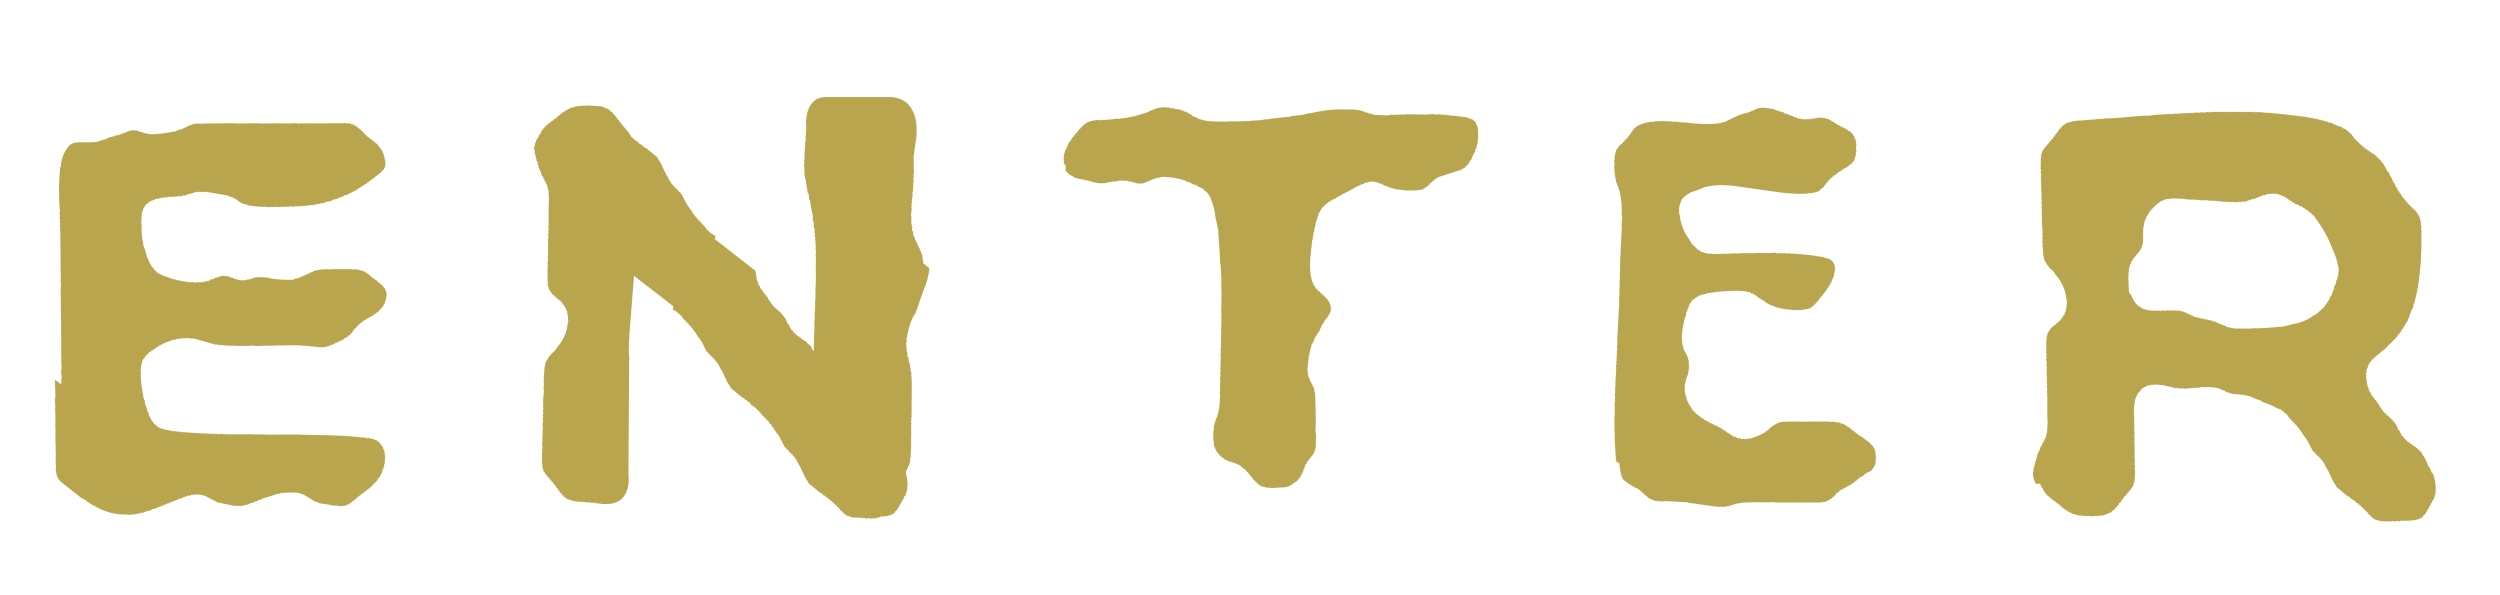 <?xml version="1.0" encoding="UTF-8"?><svg id="_レイヤー_1" xmlns="http://www.w3.org/2000/svg" viewBox="0 0 210 50"><defs><style>.cls-1{fill:#baa54f;}</style></defs><path class="cls-1" d="M77.53,22.1l.04-.11-.07-.21c-.01-.14-.03-.28-.04-.42l-.07-.06-.03-.18-.07-.06,.02-.06-.07-.06,.02-.06-.07-.06,.02-.06-.11-.1,.02-.06-.13-.19,.02-.06-.16-.22s0-.1,0-.15l-.12-.19c0-.11-.02-.22-.03-.33l-.07-.06-.03-.18,.04-.11c-.03-.13-.07-.26-.1-.39l.04-.11-.05-.12,.04-.26-.05-.12c.02-.2,.05-.41,.07-.61l-.04-.03,.04-.26-.04-.03,.07-.32-.04-.03,.09-.38-.04-.03,.04-.11-.04-.03,.09-.38-.04-.03,.04-.12-.04-.03,.06-.17-.04-.03,.05-.41-.04-.03,.04-.11-.04-.03,.06-.17-.04-.03,.05-.41-.04-.03,.04-.11-.04-.03,.04-.11-.05-.06,.04-.11-.04-.04,.04-.11-.04-.03,.04-.12-.04-.03,.04-.11-.04-.03,.04-.11-.04-.03,.17-1.29c.14-.54,.53-3.83-2.24-3.83s-3.72,0-5.32,0-1.62,1.95-1.62,1.95l-.04,.12,.05,.12-.04,.11,.05,.12-.05,.41,.04,.03-.06,.17,.04,.03-.04,.12,.04,.03-.06,.17,.04,.03-.04,.12,.04,.03-.08,.38,.04,.03-.04,.11,.04,.03-.06,.17,.04,.03-.04,.11,.04,.03-.06,.17,.04,.03-.04,.11,.04,.03-.06,.17,.04,.03-.05,.41,.04,.03-.05,.41,.05,.12-.04,.11,.04,.03c0,.07-.02,.14-.02,.2l.05,.12-.04,.11,.12,.48c.05,.35,.1,.7,.16,1.05l.07,.06c.02,.17,.04,.34,.06,.51l.07,.06c.02,.17,.04,.34,.06,.51l.18,.84-.04,.11,.13,.57-.04,.11,.1,.39-.04,.11,.07,.21-.04,.11,.07,.21-.04,.11,.05,.12c0,.07-.02,.14-.02,.2l.04,.03-.04,.11,.05,.12-.04,.26,.05,.12c-.02,.09-.03,.18-.04,.26l.04,.03-.04,.11,.04,.03-.04,.11,.04,.03-.04,.16,.04,.03-.04,.11,.04,.03c-.02,.09-.03,.18-.04,.26l.04,.03-.04,.26,.04,.03-.04,.11,.04,.03-.04,.11,.04,.03-.04,.11,.04,.03-.04,.11,.04,.04-.04,.11,.04,.03c-.02,.09-.03,.17-.04,.26l.04,.03-.04,.11,.04,.03-.06,.17,.04,.03-.05,.41,.04,.03-.04,.11,.04,.03-.04,.11,.04,.03c-.01,.09-.03,.18-.04,.26l.04,.03-.06,.17,.04,.03-.05,.41,.04,.03-.04,.11,.04,.03-.04,.11,.04,.03-.06,.17,.04,.03-.05,.41,.04,.03-.04,.11,.04,.03-.06,.17,.04,.03c-.02,.14-.03,.27-.05,.41l.04,.03-.04,.12,.04,.03-.04,.12,.04,.03-.04,.11,.04,.03-.06,.17,.04,.03-.05,.41,.04,.03-.04,.11,.04,.03-.04,.11,.04,.03-.04,.11,.04,.03-.06,.17,.04,.03-.04,.12,.04,.03-.04,.11,.04,.03-.04,.11,.04,.03-.04,.1-.04-.03c-.04-.06-.07-.12-.11-.18l-.06-.15-.53-.5-.02,.02-.09-.1h-.09s-.1-.14-.1-.14h-.09s-.1-.14-.1-.14h-.09s-.03-.08-.03-.08l-.04,.02-.17-.2-.04,.02-.22-.31-.04,.02-.26-.52-.04,.02-.21-.5-.04,.02-.08-.19-.05,.02-.06-.15-.04,.02-.05-.12-.04,.02-.05-.12-.04,.02-.17-.2-.04,.02-.03-.08-.04,.02-.03-.08-.04,.02-.05-.12-.04,.02-.03-.08-.04,.02-.45-.62-.1-.23-.04,.02-.06-.15-.04,.02-.06-.15-.04,.02-.06-.15-.04,.02-.06-.15-.04,.02-.06-.15-.04,.02-.15-.35-.04,.02-.08-.19,.04-.02-.15-.35,.04-.02-.08-.19,.04-.02-.06-.15,.04-.02-.08-.28-3.4-2.65,.05-.3-.2-.05-.03-.08h-.09s-.03-.08-.03-.08l-.11-.04-.03-.08-.04,.02-.03-.08-.04,.02-.03-.08-.04,.02-.33-.45-.04,.02-.05-.12-.04,.02-.05-.12-.04,.02-.05-.12-.04,.02-.05-.11-.04,.02-.05-.11-.04,.02-.15-.25-.04,.02-.17-.29-.04,.02-.08-.19c-.13-.16-.29-.42-.43-.59l-.48-.93-.04,.02-.05-.11-.04,.02-.05-.11-.04,.02-.05-.12-.04,.02-.05-.12-.04,.02-.03-.08-.04,.02-.05-.12-.04,.02-.03-.08-.04,.02-.06-.15-.04,.02-.05-.11-.04,.02-.1-.23-.04,.02-.13-.31c-.32-.4-.51-1.17-.84-1.54l-.06-.15-.98-.81h-.09s-.17-.2-.17-.2h-.09s-.03-.08-.03-.08l-.04,.02-.03-.08h-.09s-.17-.2-.17-.2h-.09s-.1-.14-.1-.14l-.04,.02-.03-.08-.04,.02-.17-.2-.04,.02-.05-.12h-.01s0-.01,0-.02l-.04-.02v-.02s-.03,0-.03,0h0s0-.07,0-.1l-.1-.09,.02-.04-.14-.1,.02-.04-.08-.03,.02-.04-.08-.03,.02-.04-.08-.03,.02-.04-.08-.03,.02-.04-.08-.03,.02-.04-.14-.1-.04-.11-.08-.03s0-.06,0-.09l-.14-.1v-.09s-.2-.17-.2-.17c0-.03,0-.06,0-.09l-.14-.1,.02-.04-.2-.17,.02-.04-.31-.22,.02-.04-.69-.29-1.14-.08-.02,.04-.08-.03-.02,.04-.12-.05-.02,.04-.26-.02-.02,.04-.17-.03-.07,.06-.17-.03-.07,.06-.08-.03-.18,.11-.08-.03-.23,.13h-.09s-.03,.08-.03,.08l-.15,.03-.03,.08h-.09s-.03,.08-.03,.08h-.09s-.1,.14-.1,.14h-.09s-.1,.14-.1,.14l-.04-.02-.03,.08-.04-.02-.03,.08-.04-.02-.03,.08-.11,.04-.03,.08h-.09s-.1,.14-.1,.14h-.09s-.1,.14-.1,.14h-.09s-.1,.14-.1,.14l-.04-.02-.17,.2-.04-.02-.14,.21-.04-.02-.08,.19-.04-.02-.15,.35-.04-.02-.15,.35-.03-.02c-.17,.29-.27,.63-.28,.97l.06,.07-.03,.17,.08,.13-.03,.08,.08,.13-.03,.08,.08,.13-.03,.08,.13,.23-.03,.08,.1,.18-.03,.08,.24,.51c.02,.09,.05,.17,.07,.26l.08,.03,.05,.21,.07,.03,.05,.2,.08,.03v.09s.15,.29,.15,.29l-.03,.08,.08,.13-.03,.08,.06,.07-.03,.17,.06,.07-.05,.12,.04,.02-.03,.08,.04,.02c0,.06-.02,.11-.03,.17l.04,.02c-.01,.07-.03,.14-.04,.21l.04,.02-.06,.25,.04,.02-.03,.08h.04s-.05,.13-.05,.13l.04,.02-.05,.12,.04,.02-.03,.08,.04,.02-.05,.12,.04,.02-.03,.08,.04,.02-.04,.21,.04,.02-.05,.11,.04,.02-.03,.08,.04,.02-.05,.11,.04,.02-.03,.08,.04,.02-.05,.11,.04,.02-.03,.08,.04,.02-.06,.25,.04,.02-.03,.08,.04,.02-.05,.12,.04,.02-.05,.12,.04,.02-.03,.08h.04c-.02,.1-.04,.18-.06,.26l.04,.02-.03,.08,.04,.02-.06,.25,.04,.02-.03,.08,.04,.02-.05,.12,.04,.02-.03,.08,.04,.02-.06,.25h.04s-.04,.22-.04,.22l.04,.02-.03,.08,.04,.02-.05,.12,.04,.02-.03,.08,.04,.02-.06,.25,.04,.02-.03,.08h.04c-.02,.14-.05,.27-.07,.39l.04,.02-.03,.08h.04s-.05,.13-.05,.13l.04,.02-.03,.08,.04,.02-.06,.25,.04,.02-.03,.08,.04,.02-.05,.12,.04,.02-.04,.21,.04,.02-.03,.08,.04,.02-.05,.11,.04,.02-.02,.26,.04,.02-.03,.08,.04,.02-.03,.17,.08,.13-.03,.08,.04,.02s.02,.1,.03,.15l.08,.03v.09s.08,.03,.08,.03c0,.03,0,.06,0,.09l.08,.03-.02,.04,.86,.73-.02,.04,.08,.03v.09s.14,.1,.14,.1l.03,.15,.08,.03s.02,.1,.03,.15l.1,.18-.03,.08,.06,.07-.03,.08,.06,.07-.03,.08,.04,.11-.03,.08,.04,.02-.03,.08,.04,.02-.03,.08h.04s-.05,.13-.05,.13c-.06,.77-.37,1.49-.88,2.07l-.24,.35-.04-.02-.05,.11-.04-.02-.05,.11-.04-.02-.05,.11-.04-.02-.15,.25-.04-.02-.1,.23c-.09,.1-.16,.23-.2,.37l.04,.02-.1,.23,.04,.02-.05,.12,.04,.02-.05,.12,.04,.02-.05,.11,.04,.02-.05,.12,.04,.02-.06,.25,.04,.02-.03,.08,.04,.02-.06,.25,.04,.02-.03,.08,.04,.02-.05,.12,.04,.02-.03,.08,.04,.02-.06,.25,.04,.02-.03,.08,.04,.02c-.03,.35-.06,.7-.08,1.05l.04,.02-.04,.08,.04,.02-.04,.12,.04,.02-.05,.11,.04,.02-.03,.08,.04,.02c-.02,.08-.04,.16-.06,.25l.04,.02-.03,.08,.04,.02-.06,.25,.04,.02-.03,.08,.04,.02-.06,.25,.04,.02-.03,.08,.04,.02-.06,.25,.04,.02-.03,.08,.04,.02-.05,.11,.04,.02-.03,.08,.04,.02c-.02,.08-.04,.16-.06,.25l.04,.02-.03,.08,.04,.02-.05,.12,.03,.02-.03,.08,.04,.02-.06,.25,.04,.02-.03,.08,.04,.02-.06,.25,.04,.02-.03,.08,.04,.02-.05,.11,.04,.02-.03,.08,.04,.02-.06,.25,.04,.02-.03,.08,.04,.02-.06,.25,.04,.02-.04,.21,.04,.02-.03,.08,.04,.02-.05,.12,.04,.02c0,.09-.01,.17-.02,.26l.04,.02-.03,.08,.04,.02-.03,.17,.08,.13-.03,.08,.04,.02,.03,.15,.08,.03s.02,.1,.03,.15l.08,.03,.04,.11,.08,.03-.02,.04,.08,.03-.02,.04,.08,.03-.02,.04,.08,.03v.04s.06,.03,.06,.03l-.02,.04,.08,.03-.02,.04,.08,.03-.02,.04,.08,.03-.02,.04,.08,.03-.02,.04,.14,.1s0,.06,0,.09l.14,.1s0,.06,0,.09l.14,.1s0,.06,0,.09l.14,.1s0,.06,0,.09l.08,.03-.02,.04,.14,.1-.02,.04,.14,.1-.02,.04,.25,.15-.02,.04c.49,.22,1.02,.32,1.55,.29l.25,.06,.02-.04,.12,.05,.02-.04,.12,.05v-.04s.13,.05,.13,.05l.02-.04,.11,.05,.02-.04,.12,.05,.02-.04,.25,.06v-.04s.13,.05,.13,.05l.02-.04,.09,.04c-.49,.01-1.24,.04,.42,.04,2.22,0,1.85-2.45,1.85-2.45l.06-9.71,.03-.08-.04-.11,.03-.08-.04-.02,.03-.08-.04-.02c0-.09,.01-.17,.02-.26l-.04-.02,.05-.11-.04-.02,.03-.08-.04-.02,.06-.25-.04-.02,.03-.08-.04-.02,.05-.11-.04-.02,.05-.11-.04-.02,.05-.12-.04-.02,.05-.12-.04-.02,.41-5.2,3.3,2.56-.05,.3,.2,.05,.03,.08h.09s.03,.08,.03,.08l.11,.04,.03,.08,.04-.02,.03,.08,.04-.02,.03,.08,.04-.02,.33,.45,.04-.02,.05,.12,.04-.02,.05,.12,.04-.02,.05,.12,.04-.02,.05,.11,.04-.02,.05,.11,.04-.02,.15,.25,.04-.02,.17,.29,.04-.02,.08,.19c.13,.16,.29,.42,.43,.59l.48,.93,.04-.02,.05,.11,.04-.02,.05,.11,.04-.02,.05,.12,.04-.02,.05,.12,.04-.02,.03,.08,.04-.02,.05,.12,.04-.02,.03,.08,.04-.02,.06,.15,.04-.02,.05,.11,.04-.02,.1,.23,.04-.02,.13,.31c.32,.4,.51,1.17,.84,1.54l.06,.15,.98,.81h.09s.17,.2,.17,.2h.09s.03,.08,.03,.08l.04-.02,.03,.08h.09s.17,.2,.17,.2h.04s-.02,.11-.02,.11l.2,.05,.03,.08h.09s0,.01,0,.01l.03,.07,.05,.02,.04,.05h.02s.03,.05,.03,.05h.02s.02,.05,.02,.05h.02s0,.01,0,.01h.02s.02,.05,.02,.05h.02s0,.01,0,.01h.02s.04,.08,.04,.08l.04-.02,.03,.08h.02s.22,.29,.22,.29h.01s.01,0,.01,0h.02s.04,.09,.04,.09l.04-.02,.05,.12,.04-.02,.05,.12,.04-.02,.05,.11,.04-.02,.05,.11,.04-.02,.15,.25,.04-.02,.17,.29,.04-.02,.08,.19c.13,.16,.29,.42,.43,.59l.48,.93,.04-.02,.05,.11,.04-.02,.05,.11,.04-.02,.05,.12,.04-.02,.05,.12,.04-.02,.03,.08,.04-.02,.05,.12,.04-.02,.03,.08,.04-.02,.06,.15,.04-.02,.05,.11,.04-.02,.1,.23,.04-.02,.13,.31c.32,.4,.51,1.17,.84,1.54l.06,.15,.98,.81h.09s.17,.2,.17,.2h.09s.03,.08,.03,.08l.04-.02,.03,.08h.09s.17,.2,.17,.2h.09s.1,.14,.1,.14l.04-.02,.03,.08,.04-.02,.17,.2,.04-.02,.05,.12,.04-.02,.03,.08,.04-.02,.05,.12,.04-.02,.03,.08,.04-.02,.22,.31,.04-.02,.03,.08,.04-.02,.05,.12,.04-.02,.1,.14h.09s.03,.08,.03,.08l.31,.09,.07,.06,.08-.03,.07,.06,.17-.03,.02,.04,.26-.02,.02,.04,.12-.05,.02,.04h.06s.02,0,.02,0v-.02s.05,0,.05,0l.04,.04v-.03s.02,.02,.02,.02h.05s.06,.04,.06,.04l.02-.06,.26,.08,.02-.06,.07,.06,.02-.06,.26,.08,.08-.08,.17,.07,.08-.08,.07,.06,.13-.11,.07,.06,.17-.11c.44-.01,.97-.08,1.23-.35l-.02-.04,.2-.17-.02-.04,.08-.03s.02-.1,.03-.15l.08-.03,.05-.2,.08-.03,.05-.2,.08-.03,.05-.2,.08-.03c.02-.07,.03-.13,.05-.2l.08-.03c.02-.09,.05-.17,.07-.26l.06-.07-.03-.08,.08-.13-.03-.17,.04-.02c0-.09-.01-.18-.02-.26l.04-.02-.07-.38,.04-.02-.06-.15,.04-.02-.11-.27,.04-.02-.05-.13c.15-.3,.29-.62,.39-.97l-.04-.03,.09-.38-.04-.03,.04-.11-.04-.03,.06-.17-.04-.03,.05-.41-.04-.03,.04-.11-.04-.03,.04-.12-.04-.03,.04-.11-.04-.03,.04-.11-.04-.03,.04-.12-.04-.03,.04-.11-.03-.18,.04-.11-.05-.12,.04-.11-.03-.18,.04-.12-.04-.03,.04-.11-.04-.03,.04-.11-.04-.03,.04-.11-.04-.03,.04-.11-.03-.18,.07-.11-.05-.12,.04-.26-.04-.03,.04-.11-.04-.03,.04-.11-.03-.18,.04-.11-.05-.12,.04-.13-.03-.18,.04-.11-.04-.03,.04-.11-.04-.03,.04-.11-.03-.18,.04-.11-.05-.12,.04-.11-.04-.03,.04-.12-.04-.03,.04-.11-.03-.18,.04-.11-.04-.03c0-.07,.02-.14,.02-.2l-.05-.12,.04-.11-.05-.12,.04-.13-.07-.21c-.03-.23-.06-.46-.09-.69l-.07-.06c-.01-.14-.03-.28-.04-.42l-.07-.06c0-.08,0-.16-.01-.24l-.08-.3,.04-.12-.07-.21,.04-.11-.04-.03,.05-.41-.04-.03,.06-.17c.11-.79,.36-1.52,.73-2.07l.69-1.96c.23-.51,.39-1.09,.46-1.71l-.05-.12Zm-27.37,19.68h.03s-.02,.01-.04,.01h0Zm-.13-.02l.06,.03s-.05,0-.07,0v-.03Z"/><path id="_パス_1010" class="cls-1" d="M4.64,31.92l-.04,.17,.04,.02-.04,.07,.04,.02-.04,.07,.04,.02-.03,.07,.04,.11-.04,.17,.05,.08-.04,.07,.04,.11-.04,.07,.04,.02-.04,.07,.04,.02c-.02,.24-.03,.48-.05,.73l.05,.08-.04,.07,.04,.11-.04,.07,.04,.02-.04,.07,.04,.02-.04,.07,.04,.02-.04,.07,.04,.11-.04,.07,.05,.08c-.01,.06-.03,.11-.04,.17l.04,.02-.04,.07,.04,.02-.04,.07,.04,.02-.04,.07,.04,.02-.04,.07,.04,.02-.04,.07,.04,.02c-.01,.06-.03,.11-.04,.17l.04,.02c-.01,.09-.03,.17-.04,.26l.04,.02-.04,.07,.05,.08-.04,.17,.04,.02-.04,.07,.04,.02-.04,.07,.04,.02-.04,.07,.04,.02-.04,.07,.04,.02c-.01,.06-.03,.11-.04,.17l.04,.02-.04,.17,.04,.02c-.01,.09-.03,.17-.04,.26l.05,.08-.04,.07,.04,.11-.04,.07,.04,.02-.04,.07,.04,.02-.04,.07,.04,.11-.04,.07,.05,.08-.04,.07,.04,.11c-.01,.06-.03,.11-.04,.17l.04,.02c-.01,.06-.03,.11-.04,.17l.04,.02-.04,.07,.04,.02-.04,.07,.04,.02-.04,.07,.04,.02-.04,.07,.04,.02-.04,.17,.05,.08-.04,.07,.04,.02c-.01,.09-.03,.17-.04,.26l.05,.08-.04,.07,.07,.13-.04,.07,.05,.08,.03,.21,.07,.04v.09l.07,.04-.02,.04,.13,.11-.02,.04,1.83,1.43,.29,.15c.26,.22,.54,.4,.85,.54,.8,.48,1.72,.72,2.65,.69l.26,.04,.08-.05,.07,.04,.02-.04,.13,.02,.08-.05,.07,.04,.19-.09,.07,.04,.24-.11,.07,.04,.53-.19,.26-.05,.04-.07,.43-.1,.04-.07,.26-.05,.04-.07,.21-.03,.04-.07,.21-.03,.04-.07,.21-.03,.04-.07,.21-.03,.04-.07,.21-.03,.04-.07,.21-.03,.04-.07,.37-.09,.04-.07h.09l.3-.12,.07,.04,.24-.11,.07,.04,.08-.05,.13,.02,.02-.04,.07,.04,.02-.04,.17,.04,.02-.04,.24,.08,.02-.04,.18,.1,.02-.04,1.1,.58,1.48,.31,.02-.04,.26,.04,.02-.04,.17,.04,.75-.17,.04-.07,.37-.08,.04-.07,.26-.05,.04-.07,.32-.07,.04-.07,.6-.16,.64-.23,.07,.04,.24-.11,.07,.04,.08-.05,.13,.02,.02-.04,.07,.04,.08-.05,.07,.04,.08-.05,.17,.04,.02-.04,.07,.04,.02-.04,.26,.04,.02-.04,.11,.06v-.04s.12,.06,.12,.06l.02-.04,.11,.06,.02-.04,.22,.12,.02-.04,1.14,.69,.02-.04,.22,.12c.33,.06,.69,.12,1,.15l.24,.08,.02-.04,.07,.04,.02-.04,.52,.08,.02-.04,.13,.02,.08-.05,.07,.04,.13-.07,.04,.02,.04-.07,.15-.02,.11-.13,.04,.02,.19-.18,.04,.02,.06-.11,.04,.02,.04-.07,.04,.02,.15-.2,.04,.02,.04-.07,.04,.02,.06-.11,.04,.02,.11-.13,.04,.02,.06-.11,.04,.02,.04-.07,.04,.02,.11-.13,.04,.02,.06-.11,.04,.02,.11-.13,.04,.02,.68-.67,.14-.26,.04,.02,.29-.55-.04-.02,.2-.46-.04-.02c.03-.09,.07-.19,.1-.28l-.04-.02,.04-.07-.04-.02,.06-.11-.04-.02,.04-.17-.04-.02,.04-.07-.05-.08,.04-.07-.07-.13,.04-.07-.07-.13,.02-.04-.07-.04-.03-.21-.07-.04,.02-.04-.18-.19,.02-.04-.11-.06,.02-.04-.22-.12s-.04-.09-.09-.09l-.02,.04-.26-.14-.02,.04-.28-.1-.02,.04-.07-.04-.02,.04-.11-.06-.02,.04-.24-.08-.02,.04-.07-.04-.02,.04-.25-.07-.02,.04-.07-.04-.02,.04-.11-.06-.02,.04-.07-.04-.02,.04-.11-.06-.02,.04-.07-.04-.02,.04-.11-.06-.02,.04-.07-.04-.02,.04-.11-.06-.02,.04-.17-.04-.02,.04-.11-.06-.02,.04-.17-.04-.02,.04-.07-.04-.02,.04-.11-.06-.02,.04-.17-.04-.02,.04-.07-.04-.02,.04-.11-.06-.02,.04-.26-.04-.02,.04-.07-.04-.02,.04-.11-.06-.02,.04-.26-.04-.02,.04-.08-.03-.02,.04-.07-.04-.02,.04-.07-.04-.02,.04-.11-.06-.02,.04-.17-.04-.02,.04-.17-.04-.02,.04-.07-.04-.02,.04-.07-.04-.02,.04-.26-.04-.02,.04-.11-.06-.02,.04-.17-.04-.02,.04-.17-.04-.02,.04-.26-.04-.02,.04-.11-.06-.02,.04-.26-.04-.02,.04-.07-.04-.02,.04-.07-.04-.02,.04-.07-.04-.02,.04-.07-.04-.02,.04-.07-.04-.02,.04-.07-.04-.02,.04-.07-.04-.02,.04-.07-.04-.02,.04-.07-.04-.02,.04-.07-.04-.02,.04-.17-.04-.02,.04-.07-.04-.02,.04-.07-.04-.02,.04-.07-.04-.11,.04-.17-.04-.08,.05-.07-.04-.11,.04-.07-.04-.02,.04-.07-.04-.02,.04-.07-.04-.02,.04-.07-.04-.02,.04-.07-.04-.02,.04-.17-.04-.02,.04-.11-.06-.02,.04-.17-.04-.02,.04-.17-.04-.02,.04-.07-.04-.02,.04-.07-.04-.02,.04-.07-.04-.02,.04-.07-.04-.02,.04-.07-.04-.02,.04-.17-.04-.02,.04-.07-.04-.02,.04-.11-.06-.02,.04-.07-.04-.02,.04-.17-.03-.02,.04-.07-.04-.02,.04-.07-.04-.02,.04-.07-.04-.02,.04-.07-.04-.02,.04-.07-.04-.02,.04-.17-.04-.02,.04-.17-.04-.02,.04-.07-.04-.02,.04-.07-.04-.02,.04-.07-.04-.02,.04-.07-.04-.02,.04-.07-.04-.02,.04-.07-.04-.02,.04-.07-.04-.02,.04-.26-.04-.02,.04-.11-.06-.02,.04-.26-.04-.02,.04-.07-.04-.02,.04-.07-.04-.02,.04-.07-.04-.02,.04-.11-.06-.02,.04-.07-.04-.02,.04-.26-.04-.02,.04-.07-.04-.02,.04-.11-.06-.02,.04-.26-.04-.02,.04-.07-.04-.02,.04-.11-.06-.02,.04-.17-.04-.02,.04-.11-.06-.02,.04-.17-.04-.02,.04-.07-.04-.02,.04-.11-.06-.02,.04-.17-.04-.02,.04-.11-.06-.02,.04-.07-.04-.02,.04-.11-.06-.02,.04-.17-.04-.02,.04-.11-.06-.02,.04-.07-.04-.02,.04-.2-.06-.02,.04-.11-.06-.02,.04-.07-.04-.02,.04-.11-.06-.02,.04-.11-.06-.02,.04-.07-.04-.02,.04-.37-.1-.02,.04-.11-.06c-.33-.03-.64-.13-.92-.3l.02-.04-.18-.1,.02-.04-.15-.08,.02-.04-.18-.19,.02-.04-.07-.04,.02-.04-.09-.09v-.09l-.07-.04-.09-.37-.07-.04c-.02-.09-.03-.17-.05-.26l-.18-.47,.04-.07-.18-.47,.04-.07-.09-.19,.04-.08-.07-.13,.04-.07-.07-.13,.04-.07-.07-.13,.04-.07-.07-.07,.04-.07-.05-.08,.04-.07-.05-.08,.04-.07-.05-.08,.04-.17-.05-.08c.01-.09,.03-.17,.04-.26l-.05-.08,.04-.07-.04-.02,.04-.07-.04-.02,.06-.11-.04-.02,.04-.07-.04-.02,.08-.24-.04-.02,.1-.18-.04-.02c.05-.15,.14-.28,.25-.39l.1-.18,.04,.02,.25-.29,.04,.02,.19-.18,.04,.02,.04-.07,.04,.02,.04-.07,.04,.02,.04-.07,.11-.04,.04-.07h.09l.11-.13h.09l.04-.07,.15-.02,.04-.07,.15-.02,.04-.07,.26-.05,.04-.07h.09l.3-.12,.07,.04,.24-.11,.07,.04,.08-.05,.04,.02,.08-.05,.07,.04,.08-.05,.07,.04,.08-.05,.17,.04,.08-.05,.39,.06,.02-.03,.07,.04,.02-.04,1.92,.54,.02-.04,.24,.08,.02-.04,.07,.04,.02-.04,.11,.06,.02-.04,.07,.04,.02-.04,.11,.06,.02-.04,.17,.04,.02-.04,.11,.06,.02-.04,.26,.04,.02-.04,.07,.04,.02-.04,.07,.04,.02-.04,.11,.06,.02-.04,.07,.04,.02-.04,.17,.04,.02-.04,.07,.04,.02-.04,.07,.04,.02-.04,.07,.04,.02-.04,.07,.04,.02-.04,.07,.04,.02-.04,.07,.04,.02-.04,.07,.04,.02-.04,.07,.04,.02-.04,.07,.04,.11-.04,.07,.04,.08-.05,.73,.05,.08-.05,.07,.04,.11-.04,.07,.04,.02-.04,.07,.04,.02-.04,.07,.04,.08-.05,.07,.04,.11-.04,.07,.04,.02-.04,.07,.04,.02-.04,.07,.04,.08-.05,.07,.04,.11-.04,.07,.04,.02-.04,.07,.04,.08-.05,.07,.04,.11-.04,.07,.04,.02-.04,.07,.04,.02-.04,.07,.04,.08-.05,.07,.04,.11-.04,.07,.04,.02-.04,.07,.04,.02-.04,.07,.04,.02-.04,.07,.04,.02-.04,.07,.04,.02-.04,.07,.04,.02-.04,.07,.04,.02-.04,.07,.04,.02-.04,.07,.04,.02-.04,.17,.04,.02-.04,.07,.04,.02-.04,.11,.06,.02-.04,.17,.04,.02-.04,.11,.06,.02-.04,.17,.04,.02-.04,.11,.06,.02-.04,.07,.04,.02-.04,.24,.08,.02-.04,.07,.04,.02-.04,.11,.06,.02-.04,.11,.06,.02-.04,.2,.06,.02-.04,.17,.04,.02-.04,.17,.04,.13-.07,.07,.04,.08-.05,.26-.05,.04-.07,.21-.03,.04-.07,.15-.02,.04-.07,.15-.02,.04-.07,.15-.02,.04-.07,.15-.02,.04-.07h.09l.11-.13h.09l.04-.07,.04,.02,.04-.07,.04,.02,.06-.11,.04,.02,.04-.07,.04,.02,.46-.6,.04,.02,.08-.15,.04,.02,.08-.15,.04,.02,.06-.11,.04,.02,.06-.11,.04,.02,.04-.07,.04,.02,.06-.11,.04,.02,.04-.07,.04,.02,.04-.07h.09l.11-.13h.09l.04-.07,.04,.02,.04-.07h.09l.1-.09,.04,.02,.19-.18h.09l.06-.11,.04,.02,.11-.13,.04,.02,.06-.11c.22-.18,.39-.41,.5-.68l-.04-.02,.12-.22-.04-.02,.08-.15-.04-.02c.01-.09,.03-.17,.04-.26h-.03s.04-.09,.04-.09l-.07-.13s-.01-.1-.02-.15l-.07-.04v-.09l-.11-.06,.02-.04-.07-.04,.02-.04-.15-.08,.02-.04-.18-.1,.02-.04-.22-.12,.02-.04-.22-.12,.02-.04-.22-.12c-.26-.26-.56-.47-.9-.61l-.02,.04-.18-.1-.02,.04-.24-.08-.02,.04-.17-.04-.02,.04-.07-.04-.02,.04-.11-.06-.02,.04-.07-.04-.02,.04-.17-.04-.02,.04-.17-.04-.02,.04-.07-.04-.02,.04-.07-.04-.02,.04-.07-.04-.02,.04-.07-.04-.02,.04-.07-.04-.02,.04-.07-.04-.02,.04-.07-.04-.02,.04-.07-.04-.02,.04-.07-.04-.02,.04-.07-.04-.11,.04-.07-.04-.08,.05-.07-.04-.11,.04-.07-.04-.02,.04-.26-.04-.08,.05-.17-.04-.08,.05-.07-.04-.13,.07-.07-.04-.08,.05-.32,.07-.04,.07-.21,.03-.04,.07-.15,.02-.04,.07-.15,.02-.04,.07h-.09l-.02,.04h-.09l-.04,.07-.21,.03-.04,.07-.43,.1-.13,.07c-.64,.03-1.28-.01-1.92-.11l-.24-.08-.02,.04-.11-.06-.02,.04-.07-.04-.02,.04-.11-.06-.02,.04-.26-.04-.02,.04-.17-.04-.13,.07-.07-.04-.53,.19-.07-.04-.24,.11-.17-.04-.08,.05-.07-.04-.02,.04-.11-.06-.02,.04-.11-.06-.02,.04-.18-.1-.02,.04-.29-.15-.02,.04-.26-.14-.02,.04-.15-.08-.02,.04-.11-.06-.02,.04-.17-.04c-.19,.04-.38,.1-.56,.17l-.15,.02-.04,.07-.32,.07-.04,.07-.75,.17-.07-.04-.08,.05-.17-.04-.08,.05-.39-.06-.02,.04-.17-.04-.02,.04-.11-.06-.02,.04-.11-.06-.02,.04-.11-.06-.02,.04-.11-.06-.02,.04-.11-.06-.02,.04-.28-.1-.02,.04-.35-.14-.02,.04-.63-.24c-.28-.08-.55-.2-.79-.37l.02-.04-.15-.08,.02-.04-.11-.06,.02-.04-.11-.06,.02-.04-.13-.11,.02-.04-.07-.04v-.09l-.07-.04v-.09l-.07-.04v-.09l-.07-.04c-.01-.07-.02-.14-.03-.21l-.07-.04c-.05-.18-.09-.36-.14-.54l-.21-.58,.04-.07-.09-.19,.04-.07-.07-.13,.02-.13-.05-.08,.04-.07-.05-.07,.04-.07-.05-.08,.04-.07-.04-.02,.04-.07-.05-.08,.04-.17-.05-.08,.04-.26-.05-.08,.04-.17-.04-.02,.04-.26-.04-.02,.06-.11-.04-.02,.04-.07-.04-.02,.06-.11-.04-.02,.22-.59,.04,.02,.12-.22,.04,.02,.04-.07,.04,.02,.13-.17h.09l.04-.07,.15-.02,.04-.07h.09l.24-.11,.07,.04,.24-.11,.07,.04,.13-.07,.07,.04,.08-.05,.13,.02,.02-.04,.07,.04,.13-.07,.17,.04,.08-.05,.07,.04,.08-.05,.07,.04,.08-.05,.07,.04,.08-.05,.07,.04,.02-.04,.13,.02,.08-.05,.07,.04,.19-.09,.07,.04,.24-.11,.48-.12,.19-.09,.07,.04,.08-.05,.07,.04,.08-.05,.17,.04,.08-.05,.11,.06,.02-.04,.17,.04,.02-.04,1.85,.32,.22,.12,.02-.04,.59,.31-.02,.04c.25,.18,.54,.3,.85,.35l.15,.08,.02-.04,.11,.06,.02-.04,.11,.06,.02-.04,.11,.06,.02-.04,.07,.04,.02-.04,.11,.06,.02-.04,.17,.04,.02-.04,.11,.06,.02-.04,.26,.04,.02-.04,.07,.04,.02-.04,.11,.06,.02-.04,.26,.04,.02-.04,.07,.04,.02-.04,.26,.04,.08-.05,.17,.04,.02-.04,.07,.04,.02-.04,.07,.04,.11-.04,.07,.04,.08-.05,.26,.04,.08-.05,.17,.04,.08-.05,.26,.04,.08-.05,.07,.04,.08-.05,.17,.04,.08-.05,.07,.04,.08-.05,.07,.04,.08-.05,.17,.04,.02-.04,.13,.02,.08-.05,.07,.04,.13-.07,.07,.04,.08-.05,.13,.02,.02-.04,.07,.04,.13-.07,.07,.04,.19-.09,.07,.04,.19-.09,.07,.04,.41-.16,.35-.05,.09-.09,.54-.14,.04-.07,.37-.09,.04-.08,.32-.07,.04-.07,.15-.02,.04-.07,.15-.02,.04-.07h.09l.04-.07h.09l.09-.09,.04,.02,.11-.13h.09l.04-.07,.11-.04,.04-.07,.04,.02,.04-.07,.04,.02,.04-.07,.04,.02,.04-.07,.04,.02,.04-.07,.04,.02,.19-.18,.04,.02,.06-.11,.04,.02,.19-.18,.04,.02,.04-.07,.04,.02,.06-.11,.04,.02,.11-.13,.04,.02,.06-.11,.04,.02,.11-.13,.04,.02,.06-.11,.04,.02,.06-.11,.04,.02,.08-.15,.04,.02c.12-.16,.18-.35,.2-.55l-.04-.02,.04-.07-.05-.08,.04-.07-.09-.19,.04-.07-.07-.13c-.02-.09-.03-.17-.05-.26l-.09-.09s-.01-.1-.02-.15l-.13-.11v-.09l-.11-.06,.02-.04-.07-.04,.02-.04-.1-.05,.02-.04-.97-.75c-.33-.4-.72-.74-1.17-.99l-.02,.04-.28-.1-.02,.04-.11-.06-.02,.04-.26-.04-.02,.04-.07-.04-.02,.04-.07-.04-.02,.04-.07-.04-.02,.04-.07-.04-.02,.04-.07-.04-.02,.04-.07-.04-.02,.04-.07-.04-.02,.04-.17-.04-.02,.04-.07-.04-.02,.04-.07-.04-.02,.04-.07-.04-.11,.04-.16-.04-.08,.05-.17-.04-.02,.04-.07-.04-.02,.04-.07-.04-.02,.04-.07-.04-.02,.04-.07-.04-.02,.04-.17-.04-.02,.04-.17-.04-.02,.04-.17-.04-.02,.04-.17-.04-.02,.04-.17-.04-.02,.04-.07-.04-.02,.04-.07-.04-.02,.04-.07-.04-.02,.04-.07-.04-.11,.04-.17-.04-.08,.05-.73-.05-.08,.05-.07-.04-.11,.03-.07-.04-.02,.04-.07-.04-.02,.04-.07-.04-.02,.04-.07-.04-.02,.04-.07-.04-.02,.04-.07-.04-.02,.04-.17-.04-.02,.04-.17-.04-.02,.04-.17-.04-.02,.04-.07-.04-.02,.04-.08-.04-.02,.04-.07-.04-.11,.04-.07-.04-.08,.05-.17-.04-.02,.04-.07-.04-.02,.04-.07-.04-.02,.04-.07-.04-.02,.04-.07-.04-.02,.04-.17-.04-.02,.04-.17-.04-1.93,.02-.17-.04-.02,.04-.17-.04-.02,.04-.07-.04-.02,.04-.07-.04-.02,.04-.07-.04-.11,.04-.17-.04-.08,.05-.17-.04-.02,.04-.07-.04-.02,.04-.07-.04-.02,.04-.07-.04-.02,.04-.07-.04-.02,.04-.07-.04-.11,.04-.07-.04-.08,.05-.07-.04-.11,.04-.07-.04-.02,.04-.07-.04-.02,.04-.07-.04-.02,.04-.07-.04-.02,.04-.07-.04-.02,.04-.07-.04-.02,.04-.17-.04-.08,.05-.07-.04-.03,.04-.26-.04-.08,.05-.07-.04-.13,.07-.07-.04-.24,.11h-.09l-.04,.07-.15,.02-.04,.07-.15,.02-.04,.07-.15,.02-.04,.07-.26,.05-.53,.19-.07-.04-.19,.09-.07-.04-.13,.07-.07-.04-.13,.07-.07-.04-.13,.07-.07-.04-.13,.07-.07-.04-.08,.05-.07-.04-.08,.05-.17-.04-.08,.05-.07-.04-.02,.04-.17-.04-.02,.04-.37-.1-.02,.04-.18-.1-.02,.04-.22-.12-.02,.04-.39-.16-.02,.04-.17-.04-.02,.04-.17-.03-.08,.05-.32,.07-.04,.07-.32,.07-.04,.07h-.09l-.24,.11-.08-.04-.19,.09-.54,.14-.02,.04h-.09l-.04,.07-.54,.14-.24,.11-.07-.04-.08,.05-.13-.02-.02,.04-.07-.04-.08,.05-.07-.04-.11,.04-.07-.04-.02,.04-.07-.04-.08,.05-.07-.04-.02,.04-.07-.04-.02,.03-.07-.04-.11,.04-.07-.04-.08,.05-.17-.04-.08,.05-.07-.04-.08,.05-.07-.04-.19,.09-.04-.02-.04,.07h-.09l-.11,.13-.04-.02-.06,.11c-.38,.47-.6,1.04-.63,1.64l-.06,.11c-.12,1.23-.13,2.47-.02,3.7-.01,.09-.03,.17-.04,.26l.05,.08c-.01,.09-.03,.17-.04,.26l.05,.08c-.01,.09-.03,.17-.04,.26l.05,.08c-.01,.09-.03,.17-.04,.26l.05,.08-.04,.26,.05,.08c-.01,.09-.03,.17-.04,.26l.05,.08-.04,.07,.04,.11-.04,.07,.04,.02-.04,.07,.04,.02-.04,.07,.04,.02-.04,.07,.04,.02-.04,.07,.05,.08-.04,.17,.04,.02-.04,.07,.04,.02-.04,.07,.04,.02-.04,.07,.04,.02-.04,.07,.04,.02-.04,.17,.04,.02-.04,.07,.04,.02-.04,.07,.04,.02-.04,.07,.04,.02-.04,.07,.04,.11-.04,.17,.05,.08-.04,.17,.04,.02-.04,.07,.04,.02-.04,.07,.04,.02-.04,.07,.04,.02-.04,.07,.04,.02-.04,.17,.04,.02c-.01,.06-.03,.11-.04,.17l.05,.08-.04,.17,.04,.02-.04,.07,.04,.02-.04,.07,.04,.02-.04,.07,.04,.02-.04,.07,.04,.02-.04,.07,.04,.11-.04,.07,.05,.08-.05,.73,.04,.02-.04,.07,.04,.02-.04,.07,.04,.11-.04,.17,.05,.08-.04,.07,.04,.11-.04,.07,.04,.02-.04,.07,.04,.02-.04,.07,.04,.02-.04,.07,.04,.02-.04,.07,.04,.02-.04,.07,.04,.02-.04,.07,.04,.02-.04,.07,.04,.11-.04,.07,.05,.08-.04,.07,.04,.11-.04,.07,.04,.02-.04,.07,.04,.02-.04,.07,.04,.02-.04,.07,.04,.02-.04,.07,.04,.02-.04,.07,.05,.08-.04,.07,.04,.11-.04,.07,.04,.02-.04,.07,.04,.02-.04,.07,.04,.02-.04,.07,.04,.02-.04,.07,.04,.02-.04,.07,.04,.02-.04,.07,.04,.02c-.01,.06-.03,.11-.04,.17l.04,.02c-.01,.09-.03,.17-.04,.26l.05,.08-.04,.17,.04,.02-.04,.07,.04,.02-.04,.07,.04,.02-.04,.07,.04,.02-.04,.07,.04,.02-.04,.17,.04,.02c-.01,.06-.03,.11-.04,.17l.04,.02-.04,.07,.04,.02-.04,.07,.04,.11-.04,.17,.05,.08-.04,.07,.04,.11-.04,.07,.04,.02-.04,.07,.04,.02-.04,.07,.04,.02-.04,.07,.04,.02-.04,.07,.04,.02-.04,.07,.04,.11-.04,.07,.05,.08-.05,.73,.05,.08-.05,.73,.04,.02Z"/><path id="_パス_998" class="cls-1" d="M89.48,14.32h.04s.04,.1,.04,.1h.04s.09,.13,.09,.13l.04-.02,.09,.14,.15,.04,.03,.08h.09s.22,.16,.22,.16l.08-.03,.07,.07,.08-.03,.07,.07h.17s.07,.05,.07,.05h.26l.07,.07h.17s.07,.05,.07,.05l.08-.03,.12,.09,.08-.03,.07,.07,.08-.03v.04c.32,.08,.64,.1,.96,.07l.45-.11v.04s.25-.08,.25-.08v.04s.63-.12,.63-.12v.04s.25-.04,.25-.04v.04s.09-.03,.09-.03v.04s.22-.03,.22-.03l.07,.07h.17s.07,.05,.07,.05l.08-.03,.07,.07,.08-.03,.07,.07,.07-.03,.07,.07,.08-.03v.04s.09-.03,.09-.03v.04s.13-.04,.13-.04v.04c.52,0,1.11-.49,1.64-.51l.2-.07c.66,0,1.32,.1,1.95,.31l.12,.09h.04s.07,.05,.07,.05l.08-.03,.44,.25,.08-.03,.07,.07,.2,.06,.03,.08,.36,.14,.03,.08h.09s.09,.16,.09,.16h.09s.32,.43,.32,.43l.16,.47c.15,.41,.25,.83,.29,1.26l.23,1.06c.02,.86,.16,1.79,.15,2.63l.08,.5h-.04s.07,.47,.07,.47h-.04c.02,.15,.04,.29,.06,.43h-.04s.04,.13,.04,.13h-.04s.04,.13,.04,.13h-.04s.04,.13,.04,.13h-.04s.04,.13,.04,.13h-.04s.05,.17,.05,.17h-.04s.04,.13,.04,.13h-.04s.04,.13,.04,.13h-.04s.04,.13,.04,.13h-.04s.04,.13,.04,.13c-.03,.55-.01,1.14-.04,1.69,.01,.13,.03,.25,.04,.38h-.04s.04,.39,.04,.39h-.04s.03,.09,.03,.09h-.04s.04,.13,.04,.13h-.04s.04,.26,.04,.26h-.04s.03,.09,.03,.09h-.04c.01,.14,.03,.27,.04,.4h-.04s.04,.13,.04,.13h-.04s.03,.09,.03,.09h-.04c.01,.1,.03,.18,.04,.26h-.04s.04,.26,.04,.26h-.04s.03,.09,.03,.09h-.04c.01,.14,.03,.27,.04,.4h-.04s.03,.09,.03,.09h-.04c.01,.14,.03,.27,.04,.39h-.04s.03,.09,.03,.09h-.04c.01,.14,.03,.27,.04,.4h-.04s.04,.13,.04,.13h-.04s.03,.09,.03,.09h-.04s.04,.13,.04,.13h-.04s.04,.26,.04,.26h-.04s.03,.09,.03,.09h-.04c.01,.14,.03,.27,.04,.39h-.04s.03,.09,.03,.09h-.04c.01,.1,.03,.18,.04,.26h-.04s.03,.09,.03,.09h-.04c.01,.14,.03,.27,.04,.39h-.04s.03,.09,.03,.09h-.04s.04,.26,.04,.26h-.04s.04,.13,.04,.13h-.04s.04,.13,.04,.13h-.04s.04,.13,.04,.13h-.04s.03,.09,.03,.09h-.04c.01,.14,.03,.27,.04,.39h-.04s.03,.09,.03,.09h-.04c.01,.1,.03,.18,.04,.26h-.04s.03,.09,.03,.09h-.04s.04,.13,.04,.13h-.04c0,.07,0,.13,.01,.18h-.04s.04,.13,.04,.13h-.04s.03,.09,.03,.09h-.04s.03,.09,.03,.09l-.07,.07v.17s-.05,.07-.05,.07l.03,.08-.09,.12,.03,.08-.14,.22,.03,.08-.12,.17,.03,.08-.07,.07,.03,.08-.07,.07v.4h-.04c0,.07,0,.13,.01,.18h-.04s.04,.13,.04,.13h-.04s.04,.13,.04,.13h-.04s.04,.13,.04,.13h-.04s.05,.17,.05,.17h-.04s.05,.17,.05,.17h-.04s.07,.21,.07,.21h-.04c.06,.32,.19,.6,.37,.85h.04s.03,.07,.03,.07h.04s.04,.1,.04,.1h.04s.03,.07,.03,.07h.04s.03,.07,.03,.07h.09s.03,.09,.03,.09h.09s.03,.09,.03,.09l.2,.06,.22,.14,.08-.03,.12,.09,.08-.03,.12,.09,.08-.03,.07,.07,.3,.12,.54,.43,.03,.08h.04s.03,.07,.03,.07h.04s.04,.1,.04,.1h.04s.03,.07,.03,.07h.04s.12,.21,.12,.21h.04s.03,.07,.03,.07h.04s.12,.21,.12,.21h.04s.09,.13,.09,.13h.04s.04,.1,.04,.1h.09s.09,.16,.09,.16l.15,.04,.03,.08,.11,.05,.08-.03,.12,.09,.08-.03,.07,.07,.08-.03v.04s.09-.03,.09-.03v.04s.13-.04,.13-.04v.04s.09-.03,.09-.03v.04s1.26-.07,1.26-.07c.28-.05,.54-.19,.75-.39l.22-.12v-.04s.07-.03,.07-.03v-.04s.07-.03,.07-.03c0-.03,0-.06,.01-.09l.08-.03s0-.06,.01-.09l.08-.03s.03-.1,.04-.15l.17-.28v-.13l.12-.17-.03-.08h.04s.06-.21,.06-.21l.1-.08,.06-.2,.08-.03s0-.06,.01-.09l.08-.03s0-.06,.01-.09l.14-.09s0-.06,.01-.09l.08-.03s0-.06,.01-.09l.08-.03,.06-.2,.07-.07-.03-.08,.07-.07v-.13h.04c0-.08-.02-.15-.03-.22h.04s-.03-.09-.03-.09h.04s-.04-.26-.04-.26h.04s-.03-.08-.03-.08h.04s-.04-.14-.04-.14h.04s-.06-.57-.06-.57c.05-1.03,0-2.13-.03-3.2l-.09-.28h.04s-.09-.29-.09-.29h-.04s-.11-.3-.11-.3h-.04s-.28-.68-.28-.68h.04s-.08-.25-.08-.25h.04s-.05-.3-.05-.3h.04s-.03-.09-.03-.09h.04s-.04-.13-.04-.13h.04v-.28h.04s-.03-.09-.03-.09h.04s-.03-.09-.03-.09h.04s-.03-.09-.03-.09h.04s-.03-.09-.03-.09h.04s-.03-.09-.03-.09l.05-.11-.03-.08,.07-.07v-.17s.05-.07,.05-.07v-.17s.08-.12,.08-.12l-.03-.08,.07-.07-.03-.08,.14-.22c.08-.19,.16-.38,.25-.57l.08-.03,.09-.25,.08-.03,.25-.57,.09-.12v-.04s.07-.03,.07-.03l.06-.2,.08-.03s0-.06,.01-.09l.08-.03s0-.06,.01-.09l.08-.03,.04-.15,.08-.03s0-.06,.01-.09l.12-.17v-.17s.03-.01,.03-.01l-.02-.07h.04s-.05-.17-.05-.17h.04c-.08-.37-.28-.69-.57-.92l-.03-.08h-.09s-.09-.16-.09-.16h-.09s-.09-.16-.09-.16h-.09s-.03-.09-.03-.09h-.04s-.04-.1-.04-.1h-.04s-.03-.06-.03-.06h-.04s-.04-.1-.04-.1h-.04s-.05-.15-.05-.15h-.04s-.11-.3-.11-.3h-.04c-.01-.07-.03-.15-.04-.24l-.13-.53h.04s-.05-.17-.05-.17h.04s-.05-.3-.05-.3h.04s-.04-.13-.04-.13h.04s-.04-.13-.04-.13h.04s-.04-.13-.04-.13h.04c0-.08-.02-.15-.03-.22h.04s-.03-.09-.03-.09h.04s-.04-.13-.04-.13h.04s-.01-.18-.01-.18h.04c0-.08-.02-.15-.03-.22h.04v-.28h.04s-.03-.09-.03-.09h.04s-.03-.09-.03-.09l.04-.02-.03-.08h.04s-.03-.09-.03-.09h.04s-.03-.09-.03-.09h.04s-.03-.09-.03-.09l.05-.11-.03-.08,.07-.07-.03-.08,.05-.11-.03-.08h.04s-.03-.09-.03-.09l.07-.07-.03-.07h.04s-.03-.09-.03-.09l.07-.07v-.26l.06-.06v-.17s.06-.07,.06-.07c0-.06,0-.11-.01-.17l.07-.07-.03-.08,.07-.07-.03-.08,.07-.07-.03-.08,.12-.17-.03-.08,.17-.28s0-.06,.01-.09l.08-.03,.04-.15,.14-.09v-.04s.19-.16,.19-.16v-.04s.1-.04,.1-.04v-.04s.1-.04,.1-.04v-.04s.18-.07,.18-.07v-.04s.18-.07,.18-.07v-.04s.22-.08,.22-.08c.53-.37,1.24-.63,1.77-1l.28-.09v-.04s.42-.15,.42-.15v-.04s.64-.14,.64-.14v.04s.13-.04,.13-.04v.04s.18-.01,.18-.01v.04s.09-.03,.09-.03l.07,.07h.07s.12,.09,.12,.09l.08-.03,.38,.22,.08-.03,.28,.17,.08-.03,.12,.09,.08-.03,.07,.07h.17s.07,.05,.07,.05h.26v.04s.09-.03,.09-.03v.04h.28v.04s.13-.04,.13-.04v.04s.09-.03,.09-.03v.04s.13-.04,.13-.04v.04s.09-.03,.09-.03v.04s.13-.04,.13-.04v.03s.13-.04,.13-.04v.04s.13-.04,.13-.04v.04s.13-.04,.13-.04v.04s.42-.09,.42-.09v.04c.18-.05,.33-.13,.46-.24l.12-.04v-.04s.19-.16,.19-.16v-.04s.07-.03,.07-.03v-.04s.07-.03,.07-.03v-.04s.1-.04,.1-.04v-.04s.07-.03,.07-.03v-.04s.1-.04,.1-.04v-.04s.1-.04,.1-.04v-.04s.14-.05,.14-.05v-.04s2.05-.66,2.05-.66v-.03s.29-.15,.29-.15v-.04s.07-.03,.07-.03l-.02-.04,.21-.16s0-.06,.01-.09l.08-.03,.06-.2,.08-.03,.19-.46,.17-.28-.03-.08,.14-.22-.03-.08,.07-.07-.03-.08,.06-.07c0-.06,0-.11-.01-.17h.04s-.01-.18-.01-.18h.04s-.04-.13-.04-.13h.04s-.03-.09-.03-.09h.04c-.01-.27-.03-.53-.04-.79l-.23-.54c-.06-.03-.06-.06-.12-.09h-.04s-.03-.07-.03-.07l-.2-.06-.07-.07-.08,.03-.12-.09h-.17s-.07-.05-.07-.05l-.08,.03-.11-.05-.08,.03v-.04s-.09,.03-.09,.03v-.04s-.09,.03-.09,.03v-.04s-.09,.03-.09,.03v-.04s-.09,.03-.09,.03v-.04h-.28v-.04s-.13,.04-.13,.04v-.04s-.18,.01-.18,.01v-.04s-.13,.04-.13,.04v-.04s-.18,.01-.18,.01v-.04s-.13,.04-.13,.04v-.04s-.18,.01-.18,.01v-.04s-.13,.04-.13,.04v-.04s-.09,.03-.09,.03v-.04s-.39,.04-.39,.04v-.04s-.09,.03-.09,.03v-.04s-.79,.04-.79,.04c-.47-.02-1,0-1.46-.03l-.38,.04v-.04s-.17,.05-.17,.05v-.04s-.3,.05-.3,.05v-.04s-.3,.05-.3,.05v-.04s-.13,.04-.13,.04v-.04s-.34,.07-.34,.07l-1.2-.04-.07-.07h-.17s-.12-.08-.12-.08l-.08,.03-.12-.09-.08,.03-.17-.12-.08,.03-.12-.09-.08,.03-.07-.07h-.26v-.04h-.28v-.04s-.39,.04-.39,.04v-.04s-.12,.04-.12,.04v-.04s-.13,.04-.13,.04v-.04s-.13,.04-.13,.04v-.04s-.13,.04-.13,.04v-.04s-.13,.04-.13,.04v-.04s-.13,.04-.13,.04v-.04s-.13,.04-.13,.04v-.04s-.3,.05-.3,.05v-.04s-.34,.07-.34,.07v-.04s-.17,.05-.17,.05v-.04s-.21,.07-.21,.07v-.04s-.21,.07-.21,.07v-.04s-.25,.08-.25,.08v-.04s-.29,.09-.29,.09v-.04s-.33,.11-.33,.11v-.04s-.29,.09-.29,.09v-.04s-.62,.16-.62,.16c-.29,.01-.65,.09-.93,.1l-.2,.07c-.44,0-.96,.12-1.41,.13l-.41,.09v-.04s-.76,.12-.76,.12v-.04s-.34,.07-.34,.07v-.04s-.47,.07-.47,.07v-.04s-.17,.05-.17,.05v-.04s-.3,.05-.3,.05v-.04s-.13,.04-.13,.04v-.04s-.17,.05-.17,.05v-.04s-.13,.04-.13,.04v-.04s-.13,.04-.13,.04v-.04s-.17,.05-.17,.05v-.04s-.14,.03-.14,.03v-.04s-.13,.04-.13,.04v-.04s-.43,.06-.43,.06v-.04s-.13,.04-.13,.04v-.04s-.13,.04-.13,.04v-.04s-.13,.04-.13,.04v-.04s-.39,.04-.39,.04v-.04s-.09,.03-.09,.03v-.04s-.13,.04-.13,.04v-.04s-.09,.03-.09,.03v-.04s-.13,.04-.13,.04v-.04s-.09,.03-.09,.03v-.04s-.13,.04-.13,.04v-.04s-.18,.01-.18,.01v-.04s-.18,.01-.18,.01l-.07-.07-.08,.03-.02-.04h-.13l-.07-.07-.08,.03-.17-.12-.41-.17-.03-.08-.25-.09-.03-.08-.2-.06-.07-.07-.08,.03-.17-.12-.08,.03-.07-.07h-.13v-.04h-.28l-.07-.07-.08,.03v-.04h-.28l-.07-.07-.08,.03v-.04s-.13,.04-.13,.04v-.04s-.18,.01-.18,.01v-.04s-.13,.04-.13,.04v-.04s-.17,.05-.17,.05v-.04s-.29,.09-.29,.09v-.04s-.79,.31-.79,.31v.04s-1.34,.41-1.34,.41v-.04s-.33,.11-.33,.11v-.04s-.25,.08-.25,.08v-.04s-.21,.07-.21,.07v-.04s-.21,.07-.21,.07v-.04s-.17,.05-.17,.05v-.04s-.17,.05-.17,.05v-.04s-.55,.09-.55,.09v-.03s-.46,.07-.46,.07l-.02-.04-.12,.04v-.04s-.34,.07-.34,.07v-.04c-.37,0-.71,.08-1.04,.22v.04s-.25,.13-.25,.13v.04s-.19,.16-.19,.16v.04s-.07,.03-.07,.03v.04s-.13,.09-.13,.09c0,.03,0,.06-.01,.09l-.14,.09s0,.06-.01,.09l-.14,.09s0,.06-.01,.09l-.14,.09s0,.06-.01,.09l-.08,.03v.04s-.09,.08-.09,.08c0,.03,0,.06-.01,.09l-.08,.03-.04,.15-.08,.03-.19,.46-.17,.28,.03,.08-.09,.12,.03,.08h-.04v.28h-.04s.04,.13,.04,.13h-.04s.05,.17,.05,.17h-.04s.09,.29,.09,.29h.04s.07,.18,.07,.18Z"/><path id="_パス_1004" class="cls-1" d="M171.36,40.62l.15,.35,.04-.02,.15,.35,.04-.02,.08,.19,.04-.02,.14,.21,.04-.02,.17,.2,.04-.02,.1,.14h.09s.1,.14,.1,.14h.09s.1,.14,.1,.14h.09s.03,.08,.03,.08l.11,.04,.03,.08,.04-.02,.03,.08,.04-.02,.03,.08,.04-.02,.1,.14h.09s.1,.14,.1,.14h.09s.03,.07,.03,.07h.09s.03,.08,.03,.08l.15,.03,.03,.08h.09s.23,.13,.23,.13l.08-.03,.18,.1,.08-.03,.07,.06,.17-.03,.07,.06,.17-.03,.02,.04,.26-.02,.02,.04,.12-.05,.02,.04,.08-.03,.02,.04,1.14-.08,.69-.29-.02-.04,.31-.22-.02-.04,.2-.17-.02-.04,.14-.1s0-.06,0-.09l.2-.17v-.09s.14-.1,.14-.1c0-.03,0-.06,0-.09l.08-.03,.04-.11,.14-.1-.02-.04,.08-.03-.02-.04,.08-.03-.02-.04,.08-.03-.02-.04,.08-.03-.02-.04,.08-.03-.02-.04,.14-.1-.02-.04,.1-.09s0-.06,0-.09l.08-.03c.02-.09,.05-.17,.07-.26l.08-.13c0-.06-.02-.11-.03-.17l.06-.07-.03-.08,.04-.02-.03-.08,.04-.02-.05-.11,.04-.02-.03-.08,.04-.02c-.01-.07-.03-.14-.04-.21l.04-.02-.06-.25,.04-.02-.03-.08,.04-.02-.06-.25,.04-.02-.03-.08,.04-.02-.05-.12,.04-.02-.03-.08,.04-.02c-.02-.08-.04-.16-.06-.25l.04-.02-.03-.08,.04-.02-.05-.11,.04-.02-.03-.08,.04-.02-.05-.11,.04-.02-.03-.08,.04-.02-.05-.11,.04-.02-.03-.08,.04-.02c-.02-.08-.04-.16-.06-.25l.04-.02-.03-.08,.04-.02-.05-.12,.04-.02-.03-.08,.04-.02-.06-.25,.04-.02-.03-.08,.04-.02-.05-.11,.04-.02-.03-.08,.04-.02-.06-.25,.04-.02-.03-.08,.04-.02-.05-.11,.04-.02-.03-.08,.04-.02-.06-.25,.04-.02-.03-.08,.04-.02-.05-.12,.04-.02-.03-.08,.04-.02c-.02-.08-.04-.16-.06-.25l.04-.02-.03-.08,.04-.02-.05-.11,.04-.02-.03-.08,.04-.02-.05-.11,.04-.02-.03-.08,.04-.02-.03-.08,.04-.02-.03-.08,.04-.02-.03-.08,.04-.11-.03-.08,.06-.07-.03-.08,.06-.07-.03-.08,.13-.23s.02-.1,.03-.15l.08-.03s0-.06,0-.09l.14-.1-.02-.04,.14-.1-.02-.04c.21-.19,.46-.32,.73-.4l.02,.04,.19-.08,.02,.04,.12-.05,.02,.04,.12-.05,.02,.04,.26-.02,.02,.04,.08-.03,.02,.04,.17-.03,.07,.06,.08-.03,.07,.06,.08-.03,.13,.08,.08-.03,.07,.06,.08-.03,.13,.08,.08-.03,.07,.06h.13s.02,.03,.02,.03l.26-.02,.07,.06,.08-.03,.02,.04,.12-.05,.02,.04,.17-.03,.02,.04,.21-.04,.02,.04,.25-.06,.02,.04,.12-.05,.02,.04,.11-.05,.02,.04,.11-.05,.02,.04,.12-.05,.02,.04,.55-.1,.02,.04,.08-.03,.02,.04,.25-.06,.02,.04,.26-.02,.02,.04,.08-.03,.02,.04,.17-.03,.07,.06,.08-.03,.13,.08,.08-.03,.35,.17,.2,.05,.03,.08,.31,.09,.07,.06,.08-.03,.13,.08,.17-.03,.07,.06,.17-.03,.02,.04,.08-.03,.02,.04,.08-.03,.02,.04,.08-.03,.11,.04,.08-.03,.02,.04h.13s.07,.05,.07,.05l.08-.03,.13,.08,.08-.03,.51,.24,.53,.18,.03,.08,.48,.16c.31,.12,.62,.26,.91,.43l.2,.05,.03,.08h.09s.03,.08,.03,.08l.11,.04,.03,.08,.04-.02,.03,.08,.04-.02,.03,.08,.04-.02,.33,.45,.04-.02,.05,.12,.04-.02,.05,.12,.04-.02,.05,.12,.04-.02,.05,.11,.04-.02,.05,.11,.04-.02,.15,.25,.04-.02,.17,.29,.04-.02,.08,.19c.13,.16,.29,.42,.43,.59l.48,.93,.04-.02,.05,.11,.04-.02,.05,.11,.04-.02,.05,.12,.04-.02,.05,.12,.04-.02,.03,.08,.04-.02,.05,.12,.04-.02,.03,.08,.04-.02,.06,.15,.04-.02,.05,.11,.04-.02,.1,.23,.04-.02,.13,.31c.32,.4,.51,1.17,.84,1.54l.06,.15,.98,.81h.09s.17,.2,.17,.2h.09s.03,.08,.03,.08l.04-.02,.03,.08h.09s.17,.2,.17,.2h.09s.1,.14,.1,.14l.04-.02,.03,.08,.04-.02,.17,.2,.04-.02,.05,.12,.04-.02,.03,.08,.04-.02,.05,.12,.04-.02,.03,.08,.04-.02,.22,.31,.04-.02,.03,.08,.04-.02,.05,.12,.04-.02,.1,.14h.09s.03,.08,.03,.08l.31,.09,.07,.06,.08-.03,.07,.06,.17-.03,.02,.04,.26-.02,.02,.04,.12-.05,.02,.04,.17-.03,.02,.04,.25-.06,.02,.04,.08-.03,.02,.04,.25-.06,.02,.04,.08-.03,.02,.04,.25-.06c.37,0,1.4,.06,1.8-.35l-.02-.04,.2-.17-.02-.04,.08-.03s.02-.1,.03-.15l.08-.03,.05-.2,.08-.03,.05-.2,.08-.03,.05-.2,.08-.03c.02-.07,.03-.13,.05-.2l.08-.03c.02-.09,.05-.17,.07-.26l.06-.07-.03-.08,.08-.13c0-.06-.02-.11-.03-.17l.04-.02c0-.09-.01-.17-.02-.26l.04-.02-.07-.38,.04-.02-.06-.15,.04-.02-.11-.27,.04-.02-.18-.42-.04,.02-.21-.5-.04,.02-.15-.35c-.1-.26-.23-.51-.4-.73l-.06-.15-.53-.5-.02,.02-.09-.1h-.09s-.1-.14-.1-.14h-.09s-.1-.14-.1-.14h-.09s-.03-.08-.03-.08l-.04,.02-.17-.2-.04,.02-.22-.31-.04,.02-.26-.52-.04,.02-.21-.5-.04,.02-.08-.19-.05,.02-.06-.15-.04,.02-.05-.12-.04,.02-.05-.12-.04,.02-.17-.2-.04,.02-.03-.08-.04,.02-.03-.08-.04,.02-.05-.12-.04,.02-.03-.08-.04,.02-.45-.62-.1-.23-.04,.02-.06-.15-.04,.02-.06-.15-.04,.02-.06-.15-.04,.02-.06-.15-.04,.02-.06-.15-.04,.02-.15-.35-.04,.02-.08-.19,.04-.02-.15-.35,.04-.02-.08-.19,.04-.02-.06-.15,.04-.02-.08-.28,.04-.02-.03-.08,.04-.02-.05-.11,.04-.02-.03-.08,.06-.07c0-.06-.02-.11-.03-.17l.1-.18,.12-.37,.08-.03s0-.06,0-.09l.08-.03-.02-.04,.14-.1-.02-.04,.21-.14-.02-.04,.12-.05-.02-.04,.12-.05-.02-.04,.25-.15-.02-.04,.15-.06-.02-.04,.12-.05-.02-.04,.15-.06,1.14-1.16s0-.06,0-.09l.08-.03-.02-.04,.08-.03,.04-.11,.08-.03v-.04s.08-.09,.08-.09c0-.03,0-.06,0-.09l.14-.1s.02-.1,.03-.15l.08-.03,.03-.15,.08-.03,.05-.2,.08-.03c.1-.29,.21-.57,.31-.86l.21-.45-.03-.08,.13-.23-.03-.08,.08-.13-.03-.08,.08-.13-.03-.08,.08-.13-.03-.08,.06-.07s0-.09-.01-.13l.04-.02-.03-.08,.06-.07-.03-.08,.06-.07s0-.09-.01-.13l.04-.02-.03-.17,.06-.07-.03-.08,.04-.02-.03-.08,.06-.07-.03-.08,.04-.11-.03-.08,.04-.02-.03-.08,.06-.07-.03-.08,.04-.11-.03-.08,.04-.02-.03-.08,.04-.02-.03-.08,.04-.02-.03-.08,.04-.02-.03-.08,.04-.02-.03-.08,.04-.02-.03-.08,.04-.02-.03-.09,.04-.02-.03-.08,.04-.02c0-.06-.02-.11-.03-.17l.04-.02-.03-.08,.04-.02-.05-.12,.04-.02c0-.09-.01-.17-.02-.26l.04-.02-.03-.08,.04-.02-.05-.12,.04-.02-.03-.08,.04-.02-.03-.17,.04-.02-.05-.12,.04-.02c0-.06-.02-.11-.03-.17l.04-.02-.05-.12,.04-.02-.03-.08,.04-.02-.05-.12,.04-.02-.03-.08,.04-.02-.05-.11,.04-.02-.03-.08,.04-.02-.05-.11,.04-.02-.03-.08,.04-.02-.06-.25,.04-.02-.03-.08,.04-.02-.08-.28,.04-.02-.05-.12,.04-.02-.1-.23,.04-.02c-.11-.28-.26-.53-.46-.76l-.04,.02-.05-.12-.04,.02-.03-.08-.04,.02-.05-.11-.04,.02-.03-.08-.04,.02-.14-.21-.04,.02-.05-.12-.04,.02-.05-.12-.04,.02-.05-.12-.04,.02-.06-.15-.04,.02-.06-.15-.04,.02-.08-.19-.04,.02-.08-.19-.04,.02-.1-.23-.04,.02-.13-.31-.04,.02-.18-.42-.04,.02-.23-.54-.04,.02-.18-.42-.04,.02-.4-.73-.04,.02-.06-.15-.04,.02-.07-.15-.04,.02-.05-.12-.04,.02-.05-.12-.04,.02-.17-.2-.04,.02-.1-.14-.04,.02-.09-.1h-.09s-.1-.14-.1-.14h-.09s-.03-.08-.03-.08h-.09s-.03-.08-.03-.08h-.09s-.03-.08-.03-.08h-.09s-.1-.14-.1-.14l-.04,.02-.03-.08-.04,.02-.03-.08-.04,.02-.17-.2-.04,.02-.05-.11-.04,.02-.05-.11-.04,.02-.05-.11-.04,.02-.05-.12-.04,.02-.35-.49-.04,.02-.17-.2-.04,.02-.1-.14h-.09s-.03-.08-.03-.08l-.2-.05-.03-.08-.48-.16-.51-.24-.08,.03-.29-.15-.08,.03-.18-.1-.08,.03-.12-.08h-.13s-.07-.05-.07-.05l-.08,.03-.07-.06h-.13s-.02-.03-.02-.03l-.08,.03-.13-.08-.08,.03-.07-.06-.17,.03-.07-.06-.08,.03-.07-.06-.08,.03-.08-.06-.17,.03-.07-.06-.17,.03-.07-.06-.17,.03-.07-.06-.08,.03-.11-.04-.08,.03-.02-.04-.08,.03-.07-.06-.08,.03-.11-.04-.08,.03-.02-.04-.08,.03-.07-.06-.08,.03-.11-.04-.08,.03-.02-.04-.08,.03-.02-.04-.08,.03-.02-.04-.08,.03-.02-.04-.08,.03-.02-.04-.08,.03-.02-.04-.08,.03-.02-.04-.08,.03-.02-.04-.08,.03-.02-.04-.18,.02-.02-.04-.08,.03-.02-.04-.11,.05-.02-.04-.08,.03-.02-.04-.08,.03-.02-.04-.08,.03-.02-.04-.08,.03-.02-.04-.08,.03-.02-.04-.17,.03-.02-.04-.12,.05-.02-.04-.26,.02-.02-.04-.08,.03-.02-.04-.12,.05-.02-.04-.17,.03-.02-.04-.12,.05-.02-.04-.17,.03-.02-.04-.12,.05-.02-.04-.08,.03-.02-.04-.12,.05-.02-.04-.17,.03-.02-.04-.12,.05-.02-.04-.08,.03-.02-.04-.12,.05-.02-.04-.17,.03-.02-.04-.11,.05-.02-.04-.08,.03-.02-.04-.12,.05-.02-.04-.08,.03-.02-.04-.12,.05-.02-.04-.08,.03-.02-.04-.11,.05-.02-.04-.21,.04-.02-.04-.08,.03-.02-.04-.12,.05-.02-.04-.08,.03-.02-.04-.38,.07-.02-.04-.08,.03-.02-.04-.38,.07-.02-.04-.08,.03-.02-.04-.38,.07-.02-.04-.08,.03-.02-.04-.25,.06-.02-.04-.11,.05-.02-.04-.11,.05-.02-.04-.12,.05-.02-.04-.08,.03-.02-.04-.12,.05-.02-.04-.12,.05-.02-.04-.12,.05-.02-.04-.12,.05-.02-.04-.11,.05-.02-.04-.12,.05-.02-.04-.08,.03-.02-.04-.38,.07-.02-.04-.11,.05-.02-.04-.08,.03-.02-.04-.25,.06-.02-.04-.11,.05-.02-.04-.12,.05-.02-.04-.12,.05-.02-.04-.12,.05-.02-.04-.77,.1c-1.21-.01-2.53,.25-3.74,.23l-.12,.05-.02-.04-.11,.05-.02-.04-.11,.05-.02-.04-.11,.05-.02-.04-.12,.05v-.04s-.26,.06-.26,.06l-.02-.04-.12,.05-.02-.04-.11,.05-.02-.04-.12,.05v-.04s-.13,.05-.13,.05l-.02-.04-.12,.05-.02-.04-.25,.06c-.53-.02-1.06,.08-1.55,.29l.02,.04-.25,.15,.02,.04-.14,.1,.02,.04-.14,.1,.02,.04-.08,.03s0,.06,0,.09l-.14,.1s0,.06,0,.09l-.14,.1s0,.06,0,.09l-.14,.1s0,.06,0,.09l-.14,.1,.02,.04-.08,.03,.02,.04-.08,.03,.02,.04-.08,.03,.02,.04-.08,.03,.02,.04-.08,.03v.04s-.06,.03-.06,.03l.02,.04-.08,.03,.02,.04-.08,.03,.02,.04-.08,.03-.04,.11-.08,.03s-.02,.1-.03,.15l-.08,.03-.03,.15-.04,.02,.03,.08-.08,.13,.03,.17-.04,.02,.03,.08-.04,.02c0,.09,.01,.18,.02,.26l-.04,.02,.05,.12-.04,.02,.03,.08-.04,.02,.04,.21-.04,.02,.06,.25-.04,.02,.03,.08-.04,.02,.06,.25-.04,.02,.03,.08-.04,.02,.05,.11-.04,.02,.03,.08-.04,.02,.06,.25-.04,.02,.03,.08-.04,.02,.06,.25-.04,.02,.03,.08-.03,.02,.05,.12-.04,.02,.03,.08-.04,.02c.02,.08,.04,.16,.06,.25l-.04,.02,.03,.08-.04,.02,.05,.11-.04,.02,.03,.08-.04,.02,.06,.25-.04,.02,.03,.08-.04,.02,.06,.25-.04,.02,.03,.08-.04,.02,.06,.25-.04,.02,.03,.08-.04,.02c.02,.08,.04,.16,.06,.25l-.04,.02,.03,.08-.04,.02,.05,.11-.04,.02,.04,.12-.04,.02,.04,.08-.04,.02c.03,.35,.06,.7,.08,1.05l-.04,.02,.03,.08-.04,.02,.06,.25-.04,.02,.03,.08-.04,.02,.05,.12-.04,.02,.03,.08-.04,.02,.06,.25-.04,.02,.03,.08-.04,.02,.06,.25-.04,.02,.05,.12-.04,.02,.05,.11-.04,.02,.05,.12-.04,.02,.05,.12-.04,.02,.1,.23-.04,.02c.04,.14,.11,.26,.2,.37l.1,.23,.04-.02,.15,.25,.04-.02,.05,.11,.04-.02,.05,.11,.04-.02,.05,.11,.04-.02,.24,.35c.51,.58,.81,1.31,.88,2.07l.05,.12h-.04s.03,.09,.03,.09l-.04,.02,.03,.08-.04,.02,.03,.08-.04,.11,.03,.08-.06,.07,.03,.08-.06,.07,.03,.08-.1,.18s-.02,.1-.03,.15l-.08,.03-.03,.15-.14,.1v.09s-.08,.03-.08,.03l.02,.04-.86,.73,.02,.04-.08,.03s0,.06,0,.09l-.08,.03v.09s-.08,.03-.08,.03c-.01,.05-.02,.1-.03,.15l-.04,.02,.03,.08-.08,.13,.03,.17-.04,.02,.03,.08-.04,.02,.02,.26-.04,.02,.05,.11-.04,.02,.03,.08-.04,.02,.04,.21-.04,.02,.05,.12-.04,.02,.03,.08-.04,.02,.06,.25-.04,.02,.03,.08-.04,.02,.05,.12h-.04s.03,.09,.03,.09l-.04,.02c.02,.13,.05,.25,.07,.38h-.04s.03,.09,.03,.09l-.04,.02,.06,.25-.04,.02,.03,.08-.04,.02,.05,.12-.04,.02,.03,.08-.04,.02,.04,.21h-.04s.06,.26,.06,.26l-.04,.02,.03,.08-.04,.02,.05,.12-.04,.02,.03,.08-.04,.02,.06,.25-.04,.02,.03,.08-.04,.02c.02,.08,.04,.16,.06,.25h-.04s.03,.09,.03,.09l-.04,.02,.05,.12-.04,.02,.05,.12-.04,.02,.03,.08-.04,.02,.06,.25-.04,.02,.03,.08-.04,.02,.05,.11-.04,.02,.03,.08-.04,.02,.05,.11-.04,.02,.03,.08-.04,.02,.05,.11-.04,.02,.04,.21-.04,.02,.03,.08-.04,.02,.05,.12-.04,.02,.03,.08-.04,.02,.05,.12-.04,.02,.05,.12h-.04s.03,.09,.03,.09l-.04,.02,.06,.25-.04,.02c.01,.07,.03,.14,.04,.21l-.04,.02c0,.06,.02,.11,.03,.17l-.04,.02,.03,.08-.04,.02,.05,.12-.06,.07c0,.06,.02,.11,.03,.17l-.06,.07,.03,.08-.08,.13,.03,.08-.15,.29v.09s-.08,.03-.08,.03l-.05,.2-.07,.03-.05,.21-.08,.03c-.02,.09-.05,.17-.07,.26l-.24,.51,.03,.08-.1,.18,.03,.08-.13,.23,.03,.08-.08,.13,.03,.08-.08,.13,.03,.08-.08,.13,.03,.17-.06,.07c0,.34,.1,.67,.28,.97l.03-.02Zm7.52-15.85l.04-.02-.11-.36,.04-.02-.05-.12,.04-.02-.05-.12,.04-.02-.05-.11,.04-.02-.05-.11,.04-.02-.03-.08,.04-.02-.06-.25,.04-.02-.03-.08,.04-.02-.05-.11,.04-.02c0-.09-.01-.18-.02-.26l.04-.02-.03-.08,.04-.02-.03-.08,.04-.11-.03-.08,.08-.13-.03-.08,.13-.23c.02-.07,.03-.13,.05-.2l.08-.03s0-.06,0-.09l.1-.09-.02-.04,.14-.1-.02-.04,.08-.03-.02-.04,.07-.03-.02-.04,.08-.03-.02-.04,.08-.03-.02-.04,.14-.1s0-.06,0-.09l.08-.03s0-.06,0-.09l.08-.03,.05-.2,.06-.07-.03-.08,.06-.07s0-.09-.01-.13l.04-.02-.03-.08,.04-.02-.03-.08,.04-.02-.05-.12,.04-.02-.03-.08,.04-.02-.04-.21,.04-.02-.05-.12,.04-.02c0-.09-.01-.17-.02-.26l.04-.02c0-.06-.02-.11-.03-.17l.06-.07-.03-.08,.06-.07-.03-.08,.06-.07-.03-.08,.17-.35,.03-.15,.08-.03s.02-.1,.03-.15l.08-.03v-.09s.14-.1,.14-.1c0-.03,0-.06,0-.09l.18-.12-.02-.04,.14-.1-.02-.04,.12-.05-.02-.04,.12-.05-.02-.04,.12-.05-.02-.04,.19-.09-.02-.04,.54-.23,.73-.08,.02,.04,.17-.03,.02,.04,.08-.03,.02,.04,.11-.05,.02,.04,.08-.03,.02,.04,.08-.03,.02,.04,.08-.03,.02,.04,.08-.03,.02,.04,.08-.03,.02,.04,.08-.03,.02,.04,.08-.03,.02,.04,.26-.02,.02,.04,.12-.05,.02,.04,.26-.02,.02,.04,.08-.03,.02,.04,.08-.03,.02,.04,.08-.03,.02,.04,.17-.03,.02,.04,.12-.05,.02,.04,.26-.02,.02,.04,.08-.03,.02,.04,.08-.03,.02,.04,.17-.03,.02,.04,.11-.05,.02,.04,.08-.03,.02,.04,.08-.03,.02,.04,.08-.03,.02,.04,.08-.03,.02,.04,.08-.03,.02,.04,.08-.03,.02,.04,.08-.03,.02,.04,.08-.03,.02,.04,.26-.02,.02,.04,.39-.03,.02,.04,.17-.03,.02,.04,1.01-.07,.63-.22,.02,.04,.88-.37,.02,.04,.31-.13,.02,.04,.16-.06,.02,.04,.11-.05,.02,.04,.12-.05,.02,.04,.26-.02c.19,.05,.37,.13,.55,.22l.15,.03,.03,.08h.09s.09,.1,.09,.1l.04-.02,.03,.08h.09s.03,.08,.03,.08h.09s.03,.08,.03,.08h.09s.03,.08,.03,.08l.15,.03,.09,.1,.31,.09,.03,.08,.26,.07,.03,.08,.15,.03,.03,.08h.09s.03,.08,.03,.08h.09s.1,.14,.1,.14h.09s.03,.08,.03,.08l.04-.02,.03,.08,.04-.02,.05,.12,.04-.02,.03,.08,.04-.02,.12,.18,.04-.02,.06,.15c.6,.78,1.07,1.64,1.41,2.57,.23,.46,.39,.96,.48,1.47l.06,.15-.04,.02c0,.09,.01,.17,.02,.26l-.04,.02c0,.06,.02,.11,.03,.17l-.06,.07,.03,.08-.08,.12,.03,.08-.15,.29,.03,.08-.19,.4,.03,.08-.1,.18-.14,.42-.08,.03-.09,.31-.08,.03v.09s-.1,.09-.1,.09l.02,.04-.08,.03v.09s-.14,.1-.14,.1c0,.03,0,.06,0,.09l-.71,.66-.19,.08c-.52,.39-1.12,.65-1.76,.75l-.81,.21c-.87,.07-1.77,.17-2.6,.15l-.11,.05-.02-.04-.08,.03v-.04s-.12,.05-.12,.05l-.02-.04-.08,.03-.02-.04-.11,.05-.02-.04-.17,.03-.02-.04-.12,.05-.02-.04-.17,.03-.02-.04-.11,.05-.02-.04-.17,.03v-.04s-.18,.03-.18,.03l-.07-.06-.08,.03-.02-.04h-.13s-.07-.05-.07-.05l-.08,.03-.29-.15-.58-.21-.04-.07-.04,.02-.18-.1-.08,.03-.23-.13-.08,.03-.07-.06-.08,.03-.13-.08-.08,.03-.07-.06-.08,.03-.07-.06-.08,.03-.02-.04h-.13s-.07-.05-.07-.05l-.08,.03-.18-.1-.08,.03-1.12-.52-.08,.03-.07-.06h-.13s-.02-.03-.02-.03l-.17,.03-.02-.04-.26,.02-.02-.04-.12,.05-.02-.04-.08,.03-.02-.04-.11,.05-.02-.04-.08,.03-.02-.04-.25,.06-.02-.04-.08,.03-.02-.04-.25,.06-.02-.04-.21,.04-.02-.04-.08,.03-.02-.04-.12,.05-.02-.04-.17,.03-.02-.04-.17,.03-.07-.06-.17,.03-.18-.1-.08,.03-.02-.04-.15-.03-.03-.08-.15-.03-.03-.08h-.09c-.31-.28-.54-.64-.66-1.04"/><path id="_パス_999" class="cls-1" d="M136.05,38.95l-.04,.02,.06,.11-.04,.02,.04,.07-.04,.02,.06,.11-.04,.02,.06,.11-.04,.02,.06,.11-.04,.02,.06,.11c.01,.21,.09,.42,.21,.6,.39,.33,.82,.6,1.28,.8l.91,.8h.09l.04,.07,.15,.02,.24,.11,.07-.04,.07,.06,.13-.02,.02,.04,.07-.04,.11,.04,.07-.04,.02,.04,.07-.04,.02,.04,.07-.04,.02,.04,.07-.04,1.86,.1,.07,.06,.13-.02,.02,.04,.07-.04,.07,.06,.07-.04,.07,.06,.07-.04,.07,.06,.07-.04,.07,.06,.07-.04,.07,.06,.07-.04,.07,.06,.13-.02,.02,.04,.07-.04,.07,.06,.07-.04,.07,.06,.13-.02,.02,.04,.07-.04,.07,.06,.07-.04,.07,.06,.07-.04,.07,.06,.07-.04,.07,.06,.07-.04,.07,.06,.17-.04,.07,.06,.26-.04,.02,.04,.26-.04,.02,.04,.15-.07,.02,.04,.15-.07,.02,.04,.22-.11,.02,.04,.26-.13,.02,.04,.19-.09,.02,.04,.15-.07,.02,.04,.11-.06,.02,.04,.11-.06,.02,.04,.11-.06,.02,.04,.26-.04,.02,.04,.07-.04,.02,.04,.07-.04,.02,.04,.11-.06,.02,.04,.17-.04,.02,.04,.26-.04,.02,.04,.07-.04,.02,.04,.07-.04,.02,.04,.07-.04,.02,.04,.07-.04,.02,.04,.17-.04,.02,.04,.17-.04,.02,.04,.73-.04,.07,.06,.07-.04,.11,.04,.07-.04,.02,.04,.07-.04,.02,.04,.07-.04,.02,.04,.07-.04,.02,.04,.07-.04,.02,.04,.07-.04,.02,.04,.07-.04,.02,.04,.07-.04,.02,.04,.07-.04,.02,.04,.17-.04,.02,.04,.17-.04,.02,.04,.26-.04,.02,.04,.07-.04,.02,.04,.07-.04,.02,.04,.07-.04,.02,.04,.07-.04,.02,.04,.07-.04,.02,.04,.07-.04,.02,.04,.07-.04,.02,.04,.07-.04,.02,.04,.07-.04,.02,.04,.07-.04,.02,.04,.07-.04,.02,.04,.07-.04,.02,.04,.17-.04,.02,.04,.17-.04,.02,.04,.17-.04,.02,.04,.26-.04,.02,.04,.17-.04,.02,.04,.37-.09,.02,.04c.37-.15,.7-.37,.97-.67l-.02-.04,.32-.21-.02-.04,1.1-.59-.02-.04,.22-.11-.02-.04,.19-.09-.02-.04,.15-.07-.02-.04,.54-.32-.02-.04c.18-.17,.5-.2,.65-.37l-.02-.04,.07-.04-.02-.04,.07-.04,.19-.37-.04-.07,.07-.13-.04-.17,.06-.07-.04-.07,.04-.02-.06-.11,.04-.02-.04-.07,.04-.02-.06-.11,.04-.02-.07-.15,.04-.02c-.08-.26-.24-.49-.46-.65l-.06-.11-.04,.02-.11-.13-.04,.02-.04-.07-.04,.02-.06-.11-.04,.02-.11-.13-.04,.02-.04-.07-.04,.02-.04-.07-.04,.02-.04-.07-.04,.02-.04-.07-.04,.02-.04-.07-.04,.02-.06-.11-.04,.02-.11-.13-.04,.02-.06-.11-.04,.02-.04-.07-.04,.02-.11-.13-.04,.02-.06-.11-.04,.02-.11-.13-.04,.02-.04-.07h-.09l-.11-.13h-.09l-.04-.07-.21-.04-.24-.11-.07,.04-.07-.06-.13,.02-.02-.04-.07,.04-.07-.06-.17,.04-.11-.04-.07,.04-.07-.06-.07,.04-.11-.04-.07,.04-.02-.04-.07,.04-.02-.04-.07,.04-.02-.04-.07,.04-.02-.04-.07,.04-.02-.04-.07,.04-.02-.04-.07,.04-.02-.04-.07,.04-.02-.04-.17,.04-.02-.04-.17,.04-.02-.04-.26,.04-.02-.04-.26,.04-.02-.04-.07,.04-.02-.04-.07,.04-.02-.04-.07,.04-.02-.04-.07,.04-.02-.04-.07,.04-.02-.04-.07,.04-.02-.04-.07,.04-.02-.04-.07,.04-.02-.04-.07,.04-.02-.04-.07,.04-.02-.04-.07,.04-.02-.04-.07,.04-.02-.04-.07,.04-.02-.04-.07,.04-.02-.04-.17,.04-.02-.04-.17,.04-.02-.04-.07,.04-.02-.04-.11,.06-.02-.04-.07,.04-.02-.04-.24,.07-.02-.04-.22,.11c-.32,.13-.6,.33-.82,.59l-.22,.11,.02,.04c-.3,.18-.62,.33-.95,.43l-.22,.11-.02-.04-.11,.06-.02-.04-.15,.07-.02-.04-.07,.04-.02-.04-.11,.06-.02-.04-.07,.04-.07-.06-.17,.04-.19-.09-.07,.04-.13-.07-.04,.02-.04-.07-.21-.04-.04-.07h-.09l-.11-.13h-.09l-.11-.13h-.09l-.19-.19h-.09l-.11-.13-.04,.02-.09-.09h-.09l-.04-.07-.04,.02-.09-.09h-.09l-.04-.07-.15-.02-.04-.07h-.09l-.04-.07-.15-.02-.04-.07h-.09l-.09-.09-.04,.02-.04-.07h-.09l-.09-.09-.04,.02-.11-.13h-.09l-.11-.13-.04,.02-.11-.13-.04,.02-.06-.11-.04,.02-.04-.07-.04,.02-.06-.11-.04,.02-.07-.15-.04,.02-.06-.11-.04,.02-.09-.19c-.25-.32-.42-.7-.5-1.1l-.07-.15,.04-.02-.07-.24,.04-.02c-.01-.09-.02-.17-.04-.26l.04-.02-.04-.07,.06-.07-.04-.07,.11-.24-.04-.07,.24-.63-.04-.07,.07-.13-.04-.08,.06-.07-.03-.17,.04-.02c-.01-.09-.02-.17-.04-.26l.04-.02-.06-.11,.04-.02c-.05-.26-.14-.52-.28-.74l-.19-.37,.04-.02-.11-.22,.04-.02-.07-.15,.04-.02-.06-.11,.04-.02-.06-.11,.04-.02c-.01-.09-.02-.17-.04-.26l.04-.02-.04-.08,.04-.02c-.01-.06-.02-.11-.04-.17l.06-.07-.04-.07,.06-.07-.04-.07,.06-.07-.04-.07,.06-.07-.04-.07,.09-.19-.04-.07,.11-.24-.04-.07,.19-.47-.04-.07,.13-.3v-.09l.07-.04c.02-.11,.05-.21,.07-.32l.07-.04v-.09l.13-.11-.02-.04,.13-.11-.02-.04,.15-.07c.26-.24,.6-.39,.95-.43l.15-.07,.02,.04,.11-.06,.02,.04,.11-.06,.02,.04,.11-.06,.02,.04,.11-.06,.02,.04,.11-.06,.02,.04,.24-.07,.02,.04,.07-.04,.02,.04,.11-.06,.02,.04,.07-.04,.02,.04,.11-.06,.02,.04,.17-.04,.02,.04,.11-.06,.02,.04,.17-.04,.02,.04,.11-.06,.02,.04,.26-.04,.02,.04,.07-.04,.02,.04,.07-.04,.02,.04,.07-.04,.02,.04,.07-.04,.11,.04,.07-.04,.07,.06,.17-.04,.07,.06,.07-.04,.24,.11,.07-.04,.11,.04,.04,.07,.21,.04,.04,.07h.09l.19,.19,.04-.02,.11,.13,.04-.02,.04,.07,.04-.02,.04,.07,.04-.02,.04,.07,.04-.02,.04,.07,.04-.02,.04,.07,.04-.02,.19,.19,.04-.02,.09,.09h.09l.04,.07,.15,.02,.04,.07,.15,.02,.41,.17,.07-.04,.24,.11,.07-.04,.13,.07,.07-.04,.07,.06,.13-.02,.02,.04,.07-.04,.07,.06,.17-.04,.07,.06,.07-.04,.11,.04,.07-.04,.02,.04,.07-.04,.07,.06,.21-.06,.02,.04,.17-.04,.02,.04,.11-.06c.26,0,.52-.07,.73-.22l-.02-.04,.19-.09-.02-.04,.11-.06-.02-.04,.11-.06-.02-.04,.11-.06-.02-.04,.11-.06-.02-.04,.07-.04-.02-.04,.11-.06-.02-.04,.07-.04-.02-.04,.11-.06-.02-.04,.13-.11-.02-.04,.11-.06-.02-.04,.19-.19-.02-.04,.07-.04-.02-.04,.13-.11v-.09l.13-.11v-.09l.07-.04v-.09l.07-.04,.06-.26,.07-.04v-.09l.11-.24-.04-.07,.09-.19-.04-.07,.06-.07-.04-.07,.04-.02-.04-.17,.04-.02-.07-.15c-.03-.17-.09-.2-.19-.37-.1-.02-.16-.11-.26-.15l-.37-.09-.19-.09-.07,.04-.14-.07-.07,.04-.13-.07-.07,.04-.13-.07-.07,.04-.07-.06-.13,.02-.02-.04-.07,.04-.07-.06-.13,.02-.02-.04-.17,.04-.07-.06-.13,.02-.02-.04-.17,.04-.08-.06-.17,.04-.07-.06-.17,.04-.07-.06-.26,.04-.07-.06-.07,.04-.11-.04-.07,.04-.02-.04-.07,.04-.02-.04-.07,.04-.07-.06-.17,.04-.02-.04-.07,.04-.02-.04-.07,.04-.02-.04-.07,.04-.02-.04-.26,.04-.07-.06-.73,.04-.02-.04-.07,.04-.02-.04-.07,.04-.02-.04-.07,.04-.02-.04-.07,.04-.02-.04-.17,.04-.02-.04-.17,.04-.02-.04-.07,.04-.02-.04-.11,.06-.02-.04-.26,.04-.02-.04-.07,.04-.02-.04-.07,.04-.02-.04-.07,.04-.02-.04-.07,.04-.02-.04-.07,.04-.02-.04-.07,.04-.02-.04-.07,.04-.02-.04-.07,.04-.02-.04-.07,.04-.02-.04-.07,.04-.02-.04-.11,.06-.02-.04-.26,.04-.02-.04-.07,.04-.02-.04-.07,.04-.02-.04-.17,.04-.02-.04-.11,.06-.02-.04-.26,.04-.02-.04-.07,.04-.02-.04-.07,.04-.02-.04-.07,.04-.02-.04-.11,.06-.02-.04-.26,.04-.02-.04-.07,.04-.02-.04-.07,.04-.02-.04-.07,.04-.02-.04-.07,.04-.11-.03-.07,.04-.07-.06-.17,.04-.07-.06-.07,.04-.65-.19-.11-.13h-.09l-.56-.56-.13-.26c-.47-.6-.77-1.32-.85-2.09l-.07-.24,.04-.02-.04-.17,.04-.02-.04-.17,.06-.07-.04-.07,.13-.3c.01-.07,.02-.14,.04-.21,.31-.4,.74-.68,1.23-.8l.89-.35,.02,.04,.32-.11,.02,.04,.37-.09,.02,.04,.07-.04,.02,.04,.21-.06,.02,.04,.26-.04,.02,.04,.17-.04,.07,.06,.26-.04,.07,.06,.17-.04,.07,.06,.07-.04,.02,.04,.07-.04,.07,.06,.07-.04,.07,.06,.07-.04,.07,.06,.07-.04,.07,.06,.07-.04,.07,.06,.07-.04,.02,.04,.13-.02,.07,.06,.07-.04,.13,.07,.07-.04,.07,.06,.13-.02,.02,.04,.07-.04,.13,.07,.07-.04,.07,.06,.13-.02,.02,.04,.07-.04,.07,.06,.07-.04,.13,.07,.07-.04,.07,.06,.13-.02,.02,.04,.07-.04,.13,.07,.07-.04,.07,.06,.13-.02,.02,.04,.07-.04,.07,.06,.07-.04,.07,.06,.07-.04,.07,.06,.07-.04,.07,.06,.07-.04,.07,.06,.07-.04,.07,.06,.07-.04,.07,.06,.07-.04,.02,.04,.07-.04,.07,.06,.17-.04,.07,.06,.17-.04,.07,.06,.17-.04,.07,.06,.07-.04,.11,.04,.07-.04,.02,.04,.07-.04,.02,.04,.07-.04,.07,.06,.07-.04,.02,.04,.07-.04,.02,.04,.11-.06,.02,.04,.07-.04,.02,.04,.17-.04,.02,.04,.24-.07,.02,.04,.07-.04,.02,.04,.15-.07,.02,.04,.15-.07,.02,.04,.22-.11,.02,.04c.16-.03,.3-.21,.37-.28l.24-.17-.02-.04,.07-.04-.02-.04,.11-.06-.02-.04,.07-.04-.02-.04,.11-.06-.02-.04,.11-.06-.02-.04,.11-.06-.02-.04,.11-.06-.02-.04,.15-.07-.02-.04,.15-.07-.02-.04,.19-.09-.02-.04,.22-.11-.02-.04,.33-.17-.02-.04,.41-.21,.53-.41-.02-.04,.13-.11,.08-.32,.09-.19-.04-.07,.04-.02-.04-.07,.06-.07c-.01-.09-.02-.17-.04-.26,.09-.44-.02-.9-.3-1.25l-.06-.11-.04,.02-.06-.11-.04,.02-.04-.07h-.09l-.11-.13-.03,.02-.09-.09h-.09l-.04-.07-.15-.02-.04-.07h-.09l-.09-.09-.04,.02-.04-.07h-.09l-.09-.09-.04,.02-.11-.13h-.09l-.04-.07h-.09l-.11-.13-.15-.02-.04-.07-.32-.07-.07-.06-.07,.04-.07-.06-.07,.04-.02-.04-.07,.04-.02-.04-.21,.06-.02-.04-.28,.09-.02-.04-.28,.09-.02-.04-.07,.04-.02-.04-.11,.06-.02-.04-.17,.04-.02-.04-.17,.04-.07-.06-.07,.04-.19-.09-.07,.04-.35-.15h-.09l-.04-.07-.32-.07-.04-.07-.37-.09-.04-.07-.48-.13-.47-.19-.07,.04-.19-.09-.07,.04-.13-.07-.07,.04-.07-.06-.17,.04-.02-.04-.07,.04-.02-.04-.25,.07-.02-.04-.88,.39c-.36,.07-.71,.18-1.04,.33l-1.01,.5-.02-.04-.35,.13-.02-.04-.11,.06-.02-.04-.07,.04-.02-.04-.11,.06-.02-.04-.07,.04-.02-.04-.11,.06-.02-.04-.26,.04-.02-.04-.07,.04-.02-.04-.07,.04-.02-.04-.07,.04-.02-.04-.07,.04-.02-.04-.07,.04-.02-.04-.07,.04-.11-.04-.07,.04-.07-.06-.26,.04-.07-.06-.07,.04-.02-.04-.07,.04-.07-.06-.17,.04-.07-.06-.07,.04-.02-.04-.07,.04-.07-.06-.13,.02-.02-.04-.17,.04-.07-.06-.17,.04-.07-.06-.07,.04-.02-.04-.07,.04-.07-.06-.17,.04-.07-.05-.17,.04-.07-.06-.17,.04-.07-.06-.07,.04-.11-.04-.07,.04-.02-.04-.07,.04-.02-.04-.07,.04-.07-.06-.39,.06-.02-.04-.17,.04-.02-.04-.11,.06c-.52,0-1.03,.13-1.49,.37-.04,.1-.18,.13-.26,.22l.02,.04-.07,.04,.02,.04-.11,.06,.02,.04-.07,.04,.02,.04-.07,.04,.02,.04-.19,.19,.02,.04-.11,.06,.02,.04-.07,.04,.02,.04-.21,.15,.02,.04-.11,.06,.02,.04-.11,.06,.02,.04-.34,.26,.02,.04-.13,.11,.02,.04-.13,.11c-.02,.09-.04,.17-.06,.26l-.07,.13,.04,.07-.06,.08s.01,.09,.02,.13l-.04,.02c.01,.06,.02,.11,.04,.17l-.06,.07c.01,.09,.02,.17,.04,.26l-.04,.02,.04,.07-.04,.02,.04,.07-.04,.02,.04,.07-.04,.02c.01,.09,.02,.17,.04,.26l-.04,.02,.06,.11-.04,.02,.04,.07-.04,.02,.06,.11-.04,.02,.06,.11-.04,.02,.07,.15-.04,.02,.07,.15-.04,.02c.12,.34,.25,.68,.37,1.02,.05,.35,.1,.7,.15,1.04l-.04,.02,.04,.07-.04,.02,.06,.11-.04,.02c.01,.09,.02,.17,.04,.26l-.04,.02,.04,.07-.04,.02,.04,.07-.04,.02c.02,.13,.04,.26,.06,.39-.02,.21-.04,.42-.06,.63l.04,.07-.04,.02,.04,.07-.04,.02,.04,.07-.04,.11,.04,.07-.06,.07,.04,.07-.04,.11,.04,.07-.04,.02,.04,.07-.06,.07,.04,.07-.04,.11,.04,.07-.04,.02,.04,.07-.06,.07,.04,.07-.04,.11,.04,.07-.04,.02,.04,.07-.06,.07,.04,.07-.04,.11,.04,.17-.06,.08c.01,.09,.02,.17,.04,.26l-.06,.07,.04,.07-.04,.11,.04,.07-.04,.02,.04,.07-.04,.02c.01,.06,.02,.11,.04,.17l-.06,.07,.04,.07-.04,.11,.04,.07-.04,.02,.04,.07-.04,.02,.04,.07-.04,.02,.04,.07-.04,.02,.04,.07-.04,.11,.04,.07-.06,.07,.04,.07-.04,.11,.04,.07-.04,.02,.04,.07h-.04s.04,.09,.04,.09l-.04,.02,.04,.07-.04,.02,.04,.07-.04,.11,.04,.07-.06,.07,.04,.17-.04,.02,.04,.07-.04,.02,.04,.07-.04,.11,.04,.07-.06,.08,.04,.17-.04,.02,.04,.07-.04,.02,.04,.07-.04,.11,.04,.07-.06,.07,.04,.17-.04,.02,.04,.07-.04,.02,.04,.07-.04,.11,.04,.07c-.1,1.01-.09,2.06-.19,3.07l.04,.07-.04,.11,.04,.07-.04,.02,.04,.07-.04,.02,.04,.07-.06,.07,.04,.07-.04,.11,.04,.07-.04,.02,.04,.17-.06,.07,.04,.07-.04,.11,.04,.07-.04,.02,.04,.07-.06,.07,.04,.07-.04,.11,.04,.07-.04,.02,.04,.07-.06,.07c.01,.09,.02,.17,.04,.26l-.06,.07,.04,.07-.04,.11,.04,.07-.04,.02,.04,.07-.04,.02,.04,.07-.06,.07,.04,.07-.04,.11,.04,.07-.04,.02,.04,.07-.06,.07,.04,.07-.04,.11,.04,.07-.04,.02,.04,.07-.06,.07,.04,.07-.04,.11,.04,.17-.06,.07,.04,.07-.04,.11,.04,.07-.04,.02,.04,.07-.04,.02,.04,.07-.04,.02,.04,.07-.04,.02,.04,.07-.06,.07,.04,.26-.04,.02,.04,.07-.04,.02,.04,.07-.04,.02,.04,.07-.04,.11,.04,.07-.06,.07,.04,.26-.04,.02,.04,.17-.04,.02,.04,.07-.04,.02,.04,.07-.04,.02,.04,.07-.04,.11,.04,.17-.06,.07,.04,.07-.04,.11,.04,.07-.04,.02,.04,.07-.04,.02,.04,.07-.04,.02,.04,.07-.04,.02,.04,.07-.04,.02,.04,.07-.04,.02,.04,.07-.04,.02,.04,.07-.04,.02,.04,.07-.04,.02c.01,.06,.02,.11,.04,.17l-.04,.02,.04,.07-.04,.02,.06,.11-.04,.02,.04,.26-.04,.02,.04,.07-.04,.02,.04,.07-.04,.02,.04,.17-.04,.02,.06,.11-.04,.02,.04,.26-.04,.02,.04,.07-.04,.02,.06,.11-.03,.02,.04,.17-.04,.02,.04,.07-.04,.02,.06,.11-.04,.02c.01,.06,.02,.11,.04,.17l-.04,.02,.06,.11-.04,.02,.04,.17-.04,.02,.06,.11-.04,.02,.03,.07Z"/></svg>